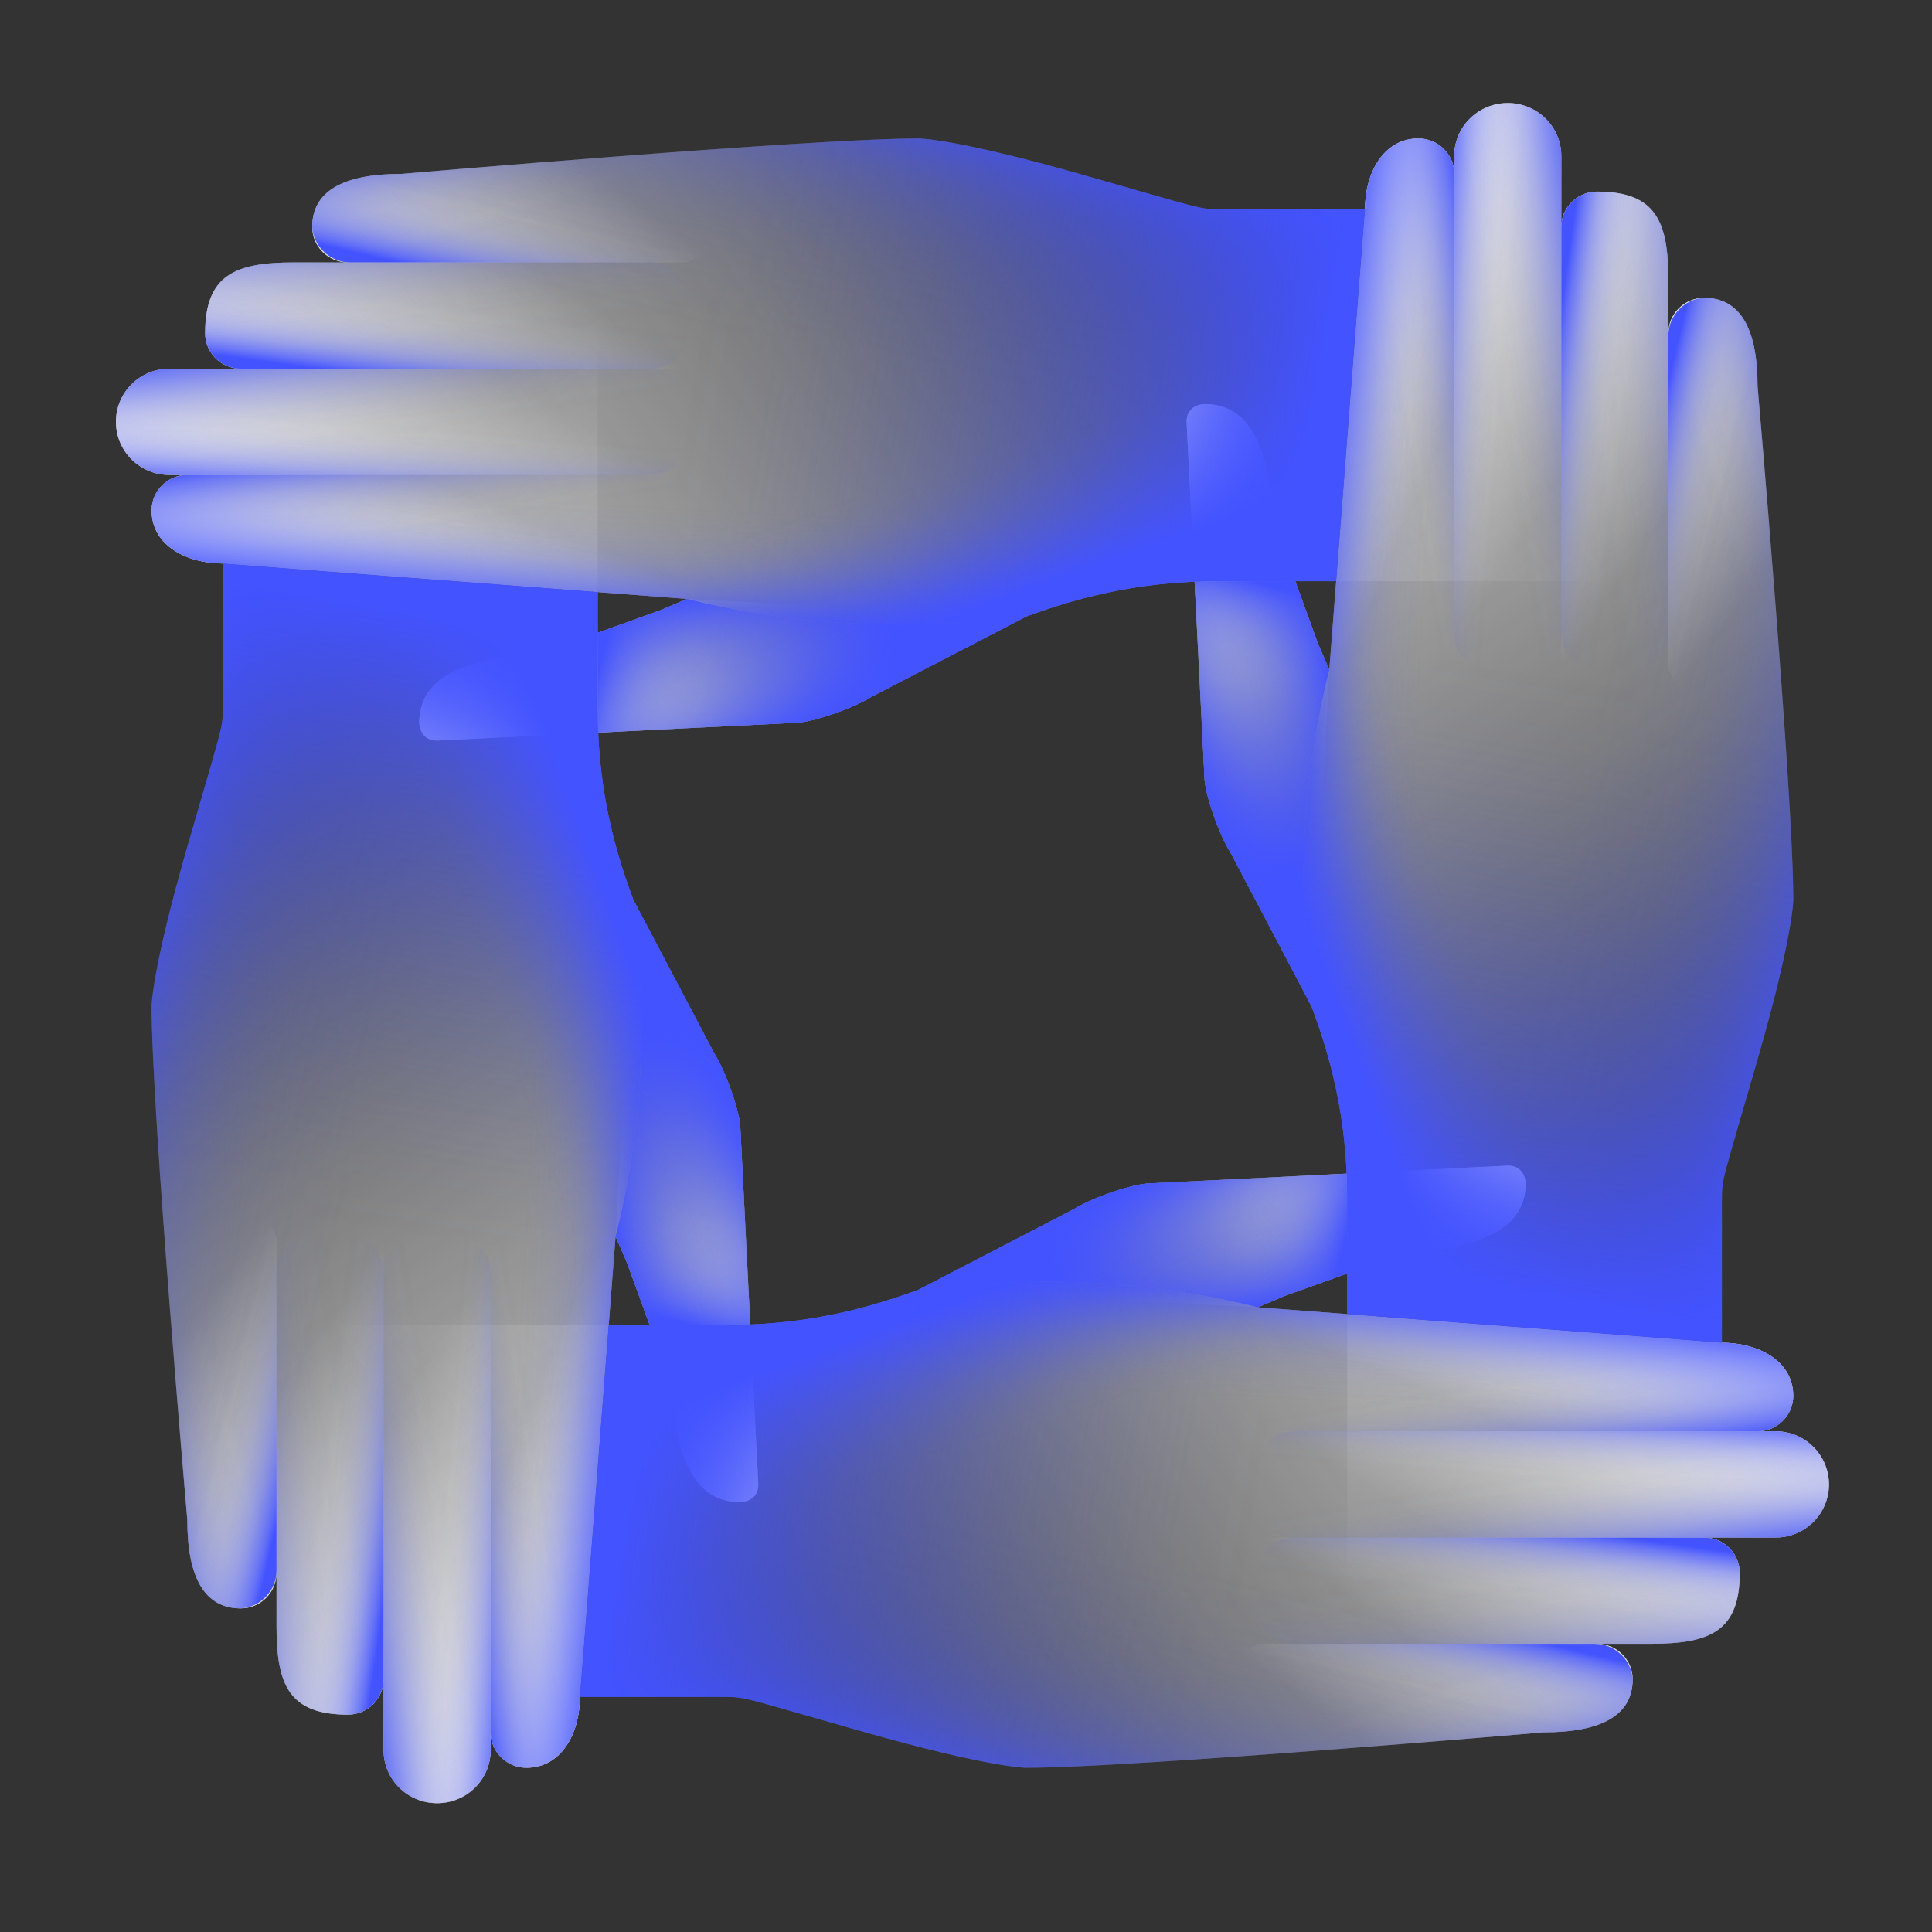 <svg width="150" height="150" viewBox="0 0 150 150" fill="none" xmlns="http://www.w3.org/2000/svg">
<rect x="0" y="0" width="150" height="150" fill="#333333" stroke="none"/>
<path d="M93.51 31.375C97.667 31.375 98.512 35.926 99.052 41L102.336 49.992L103.208 52L105.979 16.25C105.979 13.5 107.365 10.75 110.135 10.75C111.659 10.75 112.906 11.988 112.906 13.5V12.125C112.906 9.842 114.763 8 117.062 8C119.362 8 121.219 9.842 121.219 12.125V17.625C121.219 16.113 122.466 14.875 123.99 14.875C128.575 14.875 129.531 17.199 129.531 21.75V25.875C129.531 24.363 130.778 23.125 132.302 23.125C135.073 23.125 136.458 25.449 136.458 30C136.458 30 139.229 61.625 139.229 69.875C139.229 69.875 139.229 72.625 136.458 82.25C133.687 91.875 133.687 91.394 133.687 93.25V140H104.594V92.948C104.594 87.695 103.679 83.047 101.823 78.125L95.533 66.19C94.674 64.856 93.51 61.625 93.51 60.25L92.125 32.75C92.125 31.375 93.51 31.375 93.51 31.375Z" fill="url(#paint0_linear_1290_56592)"/>
<path d="M121.219 52H112.906V12.125C112.906 9.842 114.763 8 117.062 8C119.362 8 121.219 9.842 121.219 12.125V52Z" fill="url(#paint1_linear_1290_56592)"/>
<path d="M103.208 52L105.979 16.25C105.979 13.5 107.365 10.75 110.135 10.75C111.659 10.75 112.906 11.988 112.906 13.5V52H103.208Z" fill="url(#paint2_linear_1290_56592)"/>
<path d="M121.219 52V17.625C121.219 16.113 122.466 14.875 123.99 14.875C128.575 14.875 129.531 17.199 129.531 21.75V52H121.219Z" fill="url(#paint3_linear_1290_56592)"/>
<path d="M139.229 69.875L129.531 52V25.875C129.531 24.363 130.778 23.125 132.302 23.125C135.073 23.125 136.458 25.449 136.458 30C136.458 30 139.229 61.625 139.229 69.875Z" fill="url(#paint4_linear_1290_56592)"/>
<path d="M95.533 66.19L101.823 78.125L103.208 52L102.336 49.992L99.052 41C98.512 35.926 97.667 31.375 93.51 31.375C93.51 31.375 92.125 31.375 92.125 32.75L93.51 60.25C93.51 61.625 94.674 64.856 95.533 66.19Z" fill="url(#paint5_linear_1290_56592)"/>
<path d="M32.552 56.125C32.552 52 37.138 51.161 42.25 50.625L51.311 47.366L53.333 46.5L17.312 43.75C14.542 43.75 11.771 42.375 11.771 39.625C11.771 38.112 13.018 36.875 14.542 36.875H13.156C10.857 36.875 9 35.032 9 32.75C9 30.468 10.857 28.625 13.156 28.625H18.698C17.174 28.625 15.927 27.387 15.927 25.875C15.927 21.324 18.268 20.375 22.854 20.375H27.01C25.486 20.375 24.24 19.137 24.24 17.625C24.24 14.875 26.581 13.5 31.167 13.5C31.167 13.5 63.031 10.75 71.344 10.75C71.344 10.75 74.115 10.75 83.812 13.5C93.51 16.25 93.025 16.25 94.896 16.25H142V45.125H94.591C89.299 45.125 84.616 46.032 79.656 47.875L67.631 54.117C66.287 54.97 63.031 56.125 61.646 56.125L33.938 57.5C32.552 57.5 32.552 56.125 32.552 56.125Z" fill="url(#paint6_linear_1290_56592)"/>
<path d="M53.333 28.625V36.875H13.156C10.857 36.875 9 35.032 9 32.75C9 30.468 10.857 28.625 13.156 28.625H53.333Z" fill="url(#paint7_linear_1290_56592)"/>
<path d="M53.333 46.5L17.312 43.75C14.542 43.75 11.771 42.375 11.771 39.625C11.771 38.112 13.018 36.875 14.542 36.875H53.333V46.5Z" fill="url(#paint8_linear_1290_56592)"/>
<path d="M53.333 28.625H18.698C17.174 28.625 15.927 27.387 15.927 25.875C15.927 21.324 18.268 20.375 22.854 20.375H53.333V28.625Z" fill="url(#paint9_linear_1290_56592)"/>
<path d="M71.344 10.75L53.333 20.375H27.011C25.486 20.375 24.24 19.137 24.24 17.625C24.24 14.875 26.581 13.5 31.167 13.5C31.167 13.5 63.031 10.75 71.344 10.75Z" fill="url(#paint10_linear_1290_56592)"/>
<path d="M67.631 54.117L79.656 47.875L53.333 46.5L51.311 47.366L42.25 50.625C37.138 51.161 32.552 52 32.552 56.125C32.552 56.125 32.552 57.5 33.938 57.5L61.646 56.125C63.031 56.125 66.287 54.97 67.631 54.117Z" fill="url(#paint11_linear_1290_56592)"/>
<path d="M57.49 116.625C53.333 116.625 52.488 112.074 51.948 107L48.664 98.007L47.792 96L45.021 131.75C45.021 134.5 43.636 137.25 40.865 137.25C39.341 137.25 38.094 136.013 38.094 134.5V135.875C38.094 138.157 36.237 140 33.938 140C31.638 140 29.781 138.157 29.781 135.875V130.375C29.781 131.888 28.534 133.125 27.011 133.125C22.425 133.125 21.469 130.801 21.469 126.25V122.125C21.469 123.638 20.222 124.875 18.698 124.875C15.927 124.875 14.542 122.551 14.542 118C14.542 118 11.771 86.375 11.771 78.125C11.771 78.125 11.771 75.375 14.542 65.75C17.312 56.125 17.312 56.606 17.312 54.75V8H46.406V55.053C46.406 60.305 47.321 64.953 49.177 69.875L55.467 81.81C56.326 83.144 57.49 86.375 57.49 87.75L58.875 115.25C58.875 116.625 57.49 116.625 57.49 116.625Z" fill="url(#paint12_linear_1290_56592)"/>
<path d="M29.781 96H38.094V135.875C38.094 138.158 36.237 140 33.938 140C31.638 140 29.781 138.158 29.781 135.875V96Z" fill="url(#paint13_linear_1290_56592)"/>
<path d="M47.792 96L45.021 131.75C45.021 134.5 43.635 137.25 40.865 137.25C39.341 137.25 38.094 136.013 38.094 134.5V96H47.792Z" fill="url(#paint14_linear_1290_56592)"/>
<path d="M29.781 96V130.375C29.781 131.888 28.534 133.125 27.01 133.125C22.425 133.125 21.469 130.801 21.469 126.25V96H29.781Z" fill="url(#paint15_linear_1290_56592)"/>
<path d="M11.771 78.125L21.469 96V122.125C21.469 123.637 20.222 124.875 18.698 124.875C15.927 124.875 14.542 122.551 14.542 118C14.542 118 11.771 86.375 11.771 78.125Z" fill="url(#paint16_linear_1290_56592)"/>
<path d="M55.467 81.81L49.177 69.875L47.792 96L48.665 98.007L51.948 107C52.488 112.074 53.333 116.625 57.49 116.625C57.49 116.625 58.875 116.625 58.875 115.25L57.49 87.75C57.49 86.375 56.326 83.144 55.467 81.81Z" fill="url(#paint17_linear_1290_56592)"/>
<path d="M118.448 91.875C118.448 96 113.862 96.839 108.75 97.375L99.689 100.634L97.667 101.5L133.687 104.25C136.458 104.25 139.229 105.625 139.229 108.375C139.229 109.887 137.982 111.125 136.458 111.125H137.844C140.144 111.125 142 112.967 142 115.25C142 117.532 140.144 119.375 137.844 119.375H132.302C133.826 119.375 135.073 120.612 135.073 122.125C135.073 126.676 132.732 127.625 128.146 127.625H123.99C125.514 127.625 126.76 128.862 126.76 130.375C126.76 133.125 124.419 134.5 119.833 134.5C119.833 134.5 87.969 137.25 79.656 137.25C79.656 137.25 76.885 137.25 67.188 134.5C57.49 131.75 57.974 131.75 56.104 131.75H9V102.875H56.409C61.701 102.875 66.384 101.967 71.344 100.125L83.369 93.882C84.713 93.03 87.969 91.875 89.354 91.875L117.062 90.5C118.448 90.5 118.448 91.875 118.448 91.875Z" fill="url(#paint18_linear_1290_56592)"/>
<path d="M97.667 119.375V111.125H137.844C140.144 111.125 142 112.968 142 115.25C142 117.532 140.144 119.375 137.844 119.375H97.667Z" fill="url(#paint19_linear_1290_56592)"/>
<path d="M97.667 101.5L133.687 104.25C136.458 104.25 139.229 105.625 139.229 108.375C139.229 109.887 137.982 111.125 136.458 111.125H97.667V101.5Z" fill="url(#paint20_linear_1290_56592)"/>
<path d="M97.667 119.375H132.302C133.826 119.375 135.073 120.612 135.073 122.125C135.073 126.676 132.732 127.625 128.146 127.625H97.667V119.375Z" fill="url(#paint21_linear_1290_56592)"/>
<path d="M79.656 137.25L97.667 127.625H123.99C125.514 127.625 126.76 128.862 126.76 130.375C126.76 133.125 124.419 134.5 119.833 134.5C119.833 134.5 87.969 137.25 79.656 137.25Z" fill="url(#paint22_linear_1290_56592)"/>
<path d="M83.369 93.882L71.344 100.125L97.667 101.5L99.689 100.634L108.75 97.375C113.862 96.839 118.448 96 118.448 91.875C118.448 91.875 118.448 90.5 117.062 90.5L89.354 91.875C87.969 91.875 84.713 93.03 83.369 93.882Z" fill="url(#paint23_linear_1290_56592)"/>
<path d="M83.369 93.882C84.713 93.03 87.969 91.875 89.354 91.875L104.552 91.119C104.58 91.724 104.594 92.329 104.594 92.947V98.874L99.689 100.634L97.667 101.5C90.324 99.685 82.732 99.094 75.209 99.781L71.344 100.125L83.369 93.882V93.882Z" fill="url(#paint24_linear_1290_56592)"/>
<path d="M83.369 93.882C84.713 93.03 87.969 91.875 89.354 91.875L104.552 91.119C104.58 91.724 104.594 92.329 104.594 92.947V98.874L99.689 100.634L97.667 101.5C90.324 99.685 82.732 99.094 75.209 99.781L71.344 100.125L83.369 93.882V93.882Z" fill="url(#paint25_linear_1290_56592)"/>
<path d="M83.369 93.882L71.344 100.125L75.209 99.781C82.746 99.108 90.338 99.685 97.667 101.5L99.689 100.634L108.75 97.375C113.862 96.839 118.448 96 118.448 91.875C118.448 91.875 118.448 90.5 117.062 90.5L89.354 91.875C87.969 91.875 84.713 93.03 83.369 93.882Z" fill="url(#paint26_linear_1290_56592)"/>
<path d="M56.409 102.875C61.701 102.875 66.384 101.967 71.344 100.125L83.369 93.882C84.713 93.03 87.969 91.875 89.354 91.875L117.063 90.5C118.448 90.5 118.448 91.875 118.448 91.875C118.448 96 113.862 96.839 108.75 97.375L99.689 100.634L97.667 101.5L133.688 104.25C136.458 104.25 139.229 105.625 139.229 108.375C139.229 109.887 137.982 111.125 136.458 111.125H137.844C140.144 111.125 142 112.967 142 115.25C142 117.532 140.144 119.375 137.844 119.375H132.302C133.826 119.375 135.073 120.612 135.073 122.125C135.073 126.676 132.732 127.625 128.146 127.625H123.99C125.514 127.625 126.76 128.862 126.76 130.375C126.76 133.125 124.419 134.5 119.833 134.5C119.833 134.5 87.969 137.25 79.656 137.25C79.656 137.25 76.885 137.25 67.188 134.5C57.49 131.75 57.974 131.75 56.104 131.75H45.021L47.265 102.875H56.409Z" fill="url(#paint27_linear_1290_56592)"/>
<path d="M83.369 93.882L71.344 100.125L75.209 99.781C82.746 99.108 90.338 99.685 97.667 101.5L99.689 100.634L108.75 97.375C113.862 96.839 118.448 96 118.448 91.875C118.448 91.875 118.448 90.5 117.062 90.5L89.354 91.875C87.969 91.875 84.713 93.03 83.369 93.882Z" fill="url(#paint28_linear_1290_56592)"/>
<path d="M97.667 101.5V108.375C97.667 109.887 98.914 111.125 100.438 111.125C98.914 111.125 97.667 112.362 97.667 113.875V116.625C97.667 118.137 98.914 119.375 100.438 119.375C98.914 119.375 97.667 120.612 97.667 122.125V124.875C97.667 126.387 98.914 127.625 100.438 127.625C98.914 127.625 97.667 128.862 97.667 130.375V131.75C97.667 133.757 96.572 135.49 94.951 136.452C88.537 136.906 82.607 137.25 79.656 137.25C79.656 137.25 76.885 137.25 67.188 134.5C57.49 131.75 57.974 131.75 56.104 131.75H45.021L47.265 102.875H56.409C61.701 102.875 66.384 101.967 71.344 100.125L75.209 99.781C82.746 99.107 90.338 99.685 97.667 101.5Z" fill="url(#paint29_linear_1290_56592)"/>
<path d="M97.667 101.5L133.688 104.25C136.458 104.25 139.229 105.625 139.229 108.375C139.229 109.887 137.982 111.125 136.458 111.125H137.844C140.144 111.125 142 112.967 142 115.25C142 117.532 140.144 119.375 137.844 119.375H132.302C133.826 119.375 135.073 120.612 135.073 122.125C135.073 126.676 132.732 127.625 128.146 127.625H123.99C125.514 127.625 126.76 128.862 126.76 130.375C126.76 133.125 124.419 134.5 119.833 134.5C119.833 134.5 87.969 137.25 79.656 137.25C79.656 137.25 76.885 137.25 67.188 134.5C57.49 131.75 57.974 131.75 56.104 131.75H45.021L47.265 102.875H56.409C61.701 102.875 66.384 101.967 71.344 100.125L75.209 99.781C82.746 99.107 90.338 99.685 97.667 101.5Z" fill="url(#paint30_linear_1290_56592)"/>
<path d="M97.667 101.5V108.375C97.667 109.887 98.914 111.125 100.438 111.125C98.914 111.125 97.667 112.362 97.667 113.875V116.625C97.667 118.137 98.914 119.375 100.438 119.375C98.914 119.375 97.667 120.612 97.667 122.125V124.875C97.667 126.387 98.914 127.625 100.438 127.625C98.914 127.625 97.667 128.862 97.667 130.375V131.75C97.667 133.757 96.572 135.49 94.951 136.452C88.537 136.906 82.607 137.25 79.656 137.25C79.656 137.25 76.885 137.25 67.188 134.5C57.49 131.75 57.974 131.75 56.104 131.75H45.021L47.265 102.875H56.409C61.701 102.875 66.384 101.967 71.344 100.125L75.209 99.781C82.746 99.107 90.338 99.685 97.667 101.5Z" fill="url(#paint31_linear_1290_56592)"/>
<path d="M97.667 116.625V113.875C97.667 112.362 98.914 111.125 100.438 111.125H137.844C140.144 111.125 142 112.968 142 115.25C142 117.532 140.144 119.375 137.844 119.375H100.438C98.914 119.375 97.667 118.138 97.667 116.625Z" fill="url(#paint32_linear_1290_56592)"/>
<path d="M97.667 116.625V113.875C97.667 112.362 98.914 111.125 100.438 111.125H137.844C140.144 111.125 142 112.968 142 115.25C142 117.532 140.144 119.375 137.844 119.375H100.438C98.914 119.375 97.667 118.138 97.667 116.625Z" fill="url(#paint33_linear_1290_56592)"/>
<path d="M97.667 101.5L133.688 104.25C136.458 104.25 139.229 105.625 139.229 108.375C139.229 109.901 137.982 111.125 136.445 111.125H100.438C98.914 111.125 97.667 109.887 97.667 108.375V101.5Z" fill="url(#paint34_linear_1290_56592)"/>
<path d="M97.667 101.5L133.688 104.25C136.458 104.25 139.229 105.625 139.229 108.375C139.229 109.901 137.982 111.125 136.445 111.125H100.438C98.914 111.125 97.667 109.887 97.667 108.375V101.5Z" fill="url(#paint35_linear_1290_56592)"/>
<path d="M97.667 122.125C97.667 120.612 98.914 119.375 100.438 119.375H132.302C133.826 119.375 135.073 120.612 135.073 122.125C135.073 126.676 132.732 127.625 128.146 127.625H100.438C98.914 127.625 97.667 126.388 97.667 124.875V122.125Z" fill="url(#paint36_linear_1290_56592)"/>
<path d="M97.667 122.125C97.667 120.612 98.914 119.375 100.438 119.375H132.302C133.826 119.375 135.073 120.612 135.073 122.125C135.073 126.676 132.732 127.625 128.146 127.625H100.438C98.914 127.625 97.667 126.388 97.667 124.875V122.125Z" fill="url(#paint37_linear_1290_56592)"/>
<path d="M126.76 130.375C126.76 133.125 124.419 134.5 119.833 134.5C119.833 134.5 106.589 135.641 94.951 136.452C96.572 135.49 97.667 133.758 97.667 131.75V130.375C97.667 128.862 98.914 127.625 100.438 127.625H123.823C125.347 127.625 126.677 128.862 126.76 130.375Z" fill="url(#paint38_linear_1290_56592)"/>
<path d="M126.76 130.375C126.76 133.125 124.419 134.5 119.833 134.5C119.833 134.5 106.589 135.641 94.951 136.452C96.572 135.49 97.667 133.758 97.667 131.75V130.375C97.667 128.862 98.914 127.625 100.438 127.625H123.823C125.347 127.625 126.677 128.862 126.76 130.375Z" fill="url(#paint39_linear_1290_56592)"/>
<path d="M83.369 93.882C84.713 93.03 87.969 91.875 89.354 91.875L104.552 91.119C104.58 91.724 104.594 92.329 104.594 92.947V98.874L99.689 100.634L97.667 101.5C90.324 99.685 82.732 99.094 75.209 99.781L71.344 100.125L83.369 93.882V93.882Z" fill="url(#paint40_radial_1290_56592)"/>
<path d="M104.552 91.119L117.063 90.5C118.448 90.5 118.448 91.875 118.448 91.875C118.448 96 113.862 96.839 108.75 97.375L104.594 98.874V92.948C104.594 92.329 104.58 91.724 104.552 91.119Z" fill="url(#paint41_linear_1290_56592)"/>
<path d="M95.533 66.19C94.674 64.856 93.51 61.625 93.51 60.25L92.748 45.166C93.358 45.139 93.968 45.125 94.591 45.125H100.562L102.335 49.992L103.208 52C101.38 59.288 100.784 66.823 101.477 74.289L101.823 78.125L95.533 66.19Z" fill="url(#paint42_linear_1290_56592)"/>
<path d="M95.533 66.19C94.674 64.856 93.51 61.625 93.51 60.25L92.748 45.166C93.358 45.139 93.968 45.125 94.591 45.125H100.562L102.335 49.992L103.208 52C101.38 59.288 100.784 66.823 101.477 74.289L101.823 78.125L95.533 66.19Z" fill="url(#paint43_linear_1290_56592)"/>
<path d="M95.533 66.19L101.823 78.125L101.477 74.289C100.798 66.809 101.38 59.274 103.208 52L102.336 49.992L99.052 41C98.512 35.926 97.667 31.375 93.51 31.375C93.51 31.375 92.125 31.375 92.125 32.75L93.51 60.25C93.51 61.625 94.674 64.856 95.533 66.19Z" fill="url(#paint44_linear_1290_56592)"/>
<path d="M104.594 92.948C104.594 87.695 103.679 83.047 101.823 78.125L95.533 66.19C94.674 64.856 93.51 61.625 93.51 60.25L92.125 32.75C92.125 31.375 93.51 31.375 93.51 31.375C97.667 31.375 98.512 35.926 99.052 41L102.336 49.992L103.208 52L105.979 16.25C105.979 13.5 107.365 10.75 110.135 10.75C111.659 10.75 112.906 11.988 112.906 13.5V12.125C112.906 9.842 114.763 8 117.062 8C119.362 8 121.219 9.842 121.219 12.125V17.625C121.219 16.113 122.466 14.875 123.99 14.875C128.575 14.875 129.531 17.199 129.531 21.75V25.875C129.531 24.363 130.778 23.125 132.302 23.125C135.073 23.125 136.458 25.449 136.458 30C136.458 30 139.229 61.625 139.229 69.875C139.229 69.875 139.229 72.625 136.458 82.25C133.687 91.875 133.687 91.394 133.687 93.25V104.25L104.594 102.023V92.948V92.948Z" fill="url(#paint45_linear_1290_56592)"/>
<path d="M95.533 66.19L101.823 78.125L101.477 74.289C100.798 66.809 101.38 59.274 103.208 52L102.336 49.992L99.052 41C98.512 35.926 97.667 31.375 93.51 31.375C93.51 31.375 92.125 31.375 92.125 32.75L93.51 60.25C93.51 61.625 94.674 64.856 95.533 66.19Z" fill="url(#paint46_linear_1290_56592)"/>
<path d="M103.208 52H110.135C111.659 52 112.906 50.763 112.906 49.25C112.906 50.763 114.153 52 115.677 52H118.448C119.972 52 121.219 50.763 121.219 49.25C121.219 50.763 122.466 52 123.99 52H126.76C128.284 52 129.531 50.763 129.531 49.25C129.531 50.763 130.778 52 132.302 52H133.688C135.71 52 137.456 53.086 138.426 54.695C138.883 61.061 139.229 66.946 139.229 69.875C139.229 69.875 139.229 72.625 136.458 82.25C133.688 91.875 133.688 91.394 133.688 93.25V104.25L104.594 102.022V92.948C104.594 87.695 103.679 83.047 101.823 78.125L101.477 74.289C100.798 66.809 101.38 59.274 103.208 52V52Z" fill="url(#paint47_linear_1290_56592)"/>
<path d="M103.208 52L105.979 16.25C105.979 13.5 107.365 10.75 110.135 10.75C111.659 10.75 112.906 11.988 112.906 13.5V12.125C112.906 9.842 114.763 8 117.063 8C119.362 8 121.219 9.842 121.219 12.125V17.625C121.219 16.113 122.466 14.875 123.99 14.875C128.575 14.875 129.531 17.199 129.531 21.75V25.875C129.531 24.363 130.778 23.125 132.302 23.125C135.073 23.125 136.458 25.449 136.458 30C136.458 30 139.229 61.625 139.229 69.875C139.229 69.875 139.229 72.625 136.458 82.25C133.688 91.875 133.688 91.394 133.688 93.25V104.25L104.594 102.023V92.948C104.594 87.695 103.679 83.047 101.823 78.125L101.477 74.289C100.798 66.809 101.38 59.274 103.208 52V52Z" fill="url(#paint48_linear_1290_56592)"/>
<path d="M103.208 52H110.135C111.659 52 112.906 50.763 112.906 49.25C112.906 50.763 114.153 52 115.677 52H118.448C119.972 52 121.219 50.763 121.219 49.25C121.219 50.763 122.466 52 123.99 52H126.76C128.284 52 129.531 50.763 129.531 49.25C129.531 50.763 130.778 52 132.302 52H133.688C135.71 52 137.456 53.086 138.426 54.695C138.883 61.061 139.229 66.946 139.229 69.875C139.229 69.875 139.229 72.625 136.458 82.25C133.688 91.875 133.688 91.394 133.688 93.25V104.25L104.594 102.022V92.948C104.594 87.695 103.679 83.047 101.823 78.125L101.477 74.289C100.798 66.809 101.38 59.274 103.208 52V52Z" fill="url(#paint49_linear_1290_56592)"/>
<path d="M118.448 52H115.677C114.153 52 112.906 50.763 112.906 49.25V12.125C112.906 9.842 114.763 8 117.062 8C119.362 8 121.219 9.842 121.219 12.125V49.25C121.219 50.763 119.972 52 118.448 52Z" fill="url(#paint50_linear_1290_56592)"/>
<path d="M118.448 52H115.677C114.153 52 112.906 50.763 112.906 49.25V12.125C112.906 9.842 114.763 8 117.062 8C119.362 8 121.219 9.842 121.219 12.125V49.25C121.219 50.763 119.972 52 118.448 52Z" fill="url(#paint51_linear_1290_56592)"/>
<path d="M103.208 52L105.979 16.25C105.979 13.5 107.365 10.75 110.135 10.75C111.673 10.75 112.906 11.988 112.906 13.514V49.25C112.906 50.763 111.659 52 110.135 52H103.208Z" fill="url(#paint52_linear_1290_56592)"/>
<path d="M103.208 52L105.979 16.25C105.979 13.5 107.365 10.75 110.135 10.75C111.673 10.75 112.906 11.988 112.906 13.514V49.25C112.906 50.763 111.659 52 110.135 52H103.208Z" fill="url(#paint53_linear_1290_56592)"/>
<path d="M123.99 52C122.466 52 121.219 50.763 121.219 49.25V17.625C121.219 16.113 122.466 14.875 123.99 14.875C128.575 14.875 129.531 17.199 129.531 21.75V49.25C129.531 50.763 128.284 52 126.76 52H123.99Z" fill="url(#paint54_linear_1290_56592)"/>
<path d="M123.99 52C122.466 52 121.219 50.763 121.219 49.25V17.625C121.219 16.113 122.466 14.875 123.99 14.875C128.575 14.875 129.531 17.199 129.531 21.75V49.25C129.531 50.763 128.284 52 126.76 52H123.99Z" fill="url(#paint55_linear_1290_56592)"/>
<path d="M132.302 23.125C135.073 23.125 136.458 25.449 136.458 30C136.458 30 137.608 43.145 138.426 54.695C137.456 53.086 135.71 52 133.687 52H132.302C130.778 52 129.531 50.763 129.531 49.25V26.04C129.531 24.527 130.778 23.207 132.302 23.125Z" fill="url(#paint56_linear_1290_56592)"/>
<path d="M132.302 23.125C135.073 23.125 136.458 25.449 136.458 30C136.458 30 137.608 43.145 138.426 54.695C137.456 53.086 135.71 52 133.687 52H132.302C130.778 52 129.531 50.763 129.531 49.25V26.04C129.531 24.527 130.778 23.207 132.302 23.125Z" fill="url(#paint57_linear_1290_56592)"/>
<path d="M95.533 66.19C94.674 64.856 93.51 61.625 93.51 60.25L92.748 45.166C93.358 45.139 93.968 45.125 94.591 45.125H100.562L102.335 49.992L103.208 52C101.38 59.288 100.784 66.823 101.477 74.289L101.823 78.125L95.533 66.19Z" fill="url(#paint58_radial_1290_56592)"/>
<path d="M92.748 45.166L92.125 32.75C92.125 31.375 93.51 31.375 93.51 31.375C97.667 31.375 98.512 35.926 99.052 41L100.562 45.125H94.591C93.968 45.125 93.358 45.139 92.748 45.166Z" fill="url(#paint59_linear_1290_56592)"/>
<path d="M67.631 54.117C66.287 54.97 63.031 56.125 61.646 56.125L46.448 56.881C46.42 56.276 46.406 55.671 46.406 55.053V49.126L51.311 47.366L53.333 46.5C60.676 48.315 68.268 48.906 75.791 48.219L79.656 47.875L67.631 54.117Z" fill="url(#paint60_linear_1290_56592)"/>
<path d="M67.631 54.117C66.287 54.97 63.031 56.125 61.646 56.125L46.448 56.881C46.42 56.276 46.406 55.671 46.406 55.053V49.126L51.311 47.366L53.333 46.5C60.676 48.315 68.268 48.906 75.791 48.219L79.656 47.875L67.631 54.117Z" fill="url(#paint61_linear_1290_56592)"/>
<path d="M67.631 54.117L79.656 47.875L75.791 48.219C68.254 48.892 60.662 48.315 53.333 46.5L51.311 47.366L42.25 50.625C37.138 51.161 32.552 52 32.552 56.125C32.552 56.125 32.552 57.5 33.938 57.5L61.646 56.125C63.031 56.125 66.287 54.97 67.631 54.117Z" fill="url(#paint62_linear_1290_56592)"/>
<path d="M94.591 45.125C89.299 45.125 84.616 46.032 79.656 47.875L67.631 54.117C66.287 54.97 63.031 56.125 61.646 56.125L33.938 57.5C32.552 57.5 32.552 56.125 32.552 56.125C32.552 52 37.138 51.161 42.25 50.625L51.311 47.366L53.333 46.5L17.312 43.75C14.542 43.75 11.771 42.375 11.771 39.625C11.771 38.112 13.018 36.875 14.542 36.875H13.156C10.857 36.875 9 35.032 9 32.75C9 30.468 10.857 28.625 13.156 28.625H18.698C17.174 28.625 15.927 27.387 15.927 25.875C15.927 21.324 18.268 20.375 22.854 20.375H27.01C25.486 20.375 24.24 19.137 24.24 17.625C24.24 14.875 26.581 13.5 31.167 13.5C31.167 13.5 63.031 10.75 71.344 10.75C71.344 10.75 74.115 10.75 83.812 13.5C93.51 16.25 93.025 16.25 94.896 16.25H105.979L103.735 45.125H94.591V45.125Z" fill="url(#paint63_linear_1290_56592)"/>
<path d="M67.631 54.117L79.656 47.875L75.791 48.219C68.254 48.892 60.662 48.315 53.333 46.5L51.311 47.366L42.25 50.625C37.138 51.161 32.552 52 32.552 56.125C32.552 56.125 32.552 57.5 33.938 57.5L61.646 56.125C63.031 56.125 66.287 54.97 67.631 54.117Z" fill="url(#paint64_linear_1290_56592)"/>
<path d="M53.333 46.5V39.625C53.333 38.112 52.087 36.875 50.562 36.875C52.087 36.875 53.333 35.638 53.333 34.125V31.375C53.333 29.863 52.087 28.625 50.562 28.625C52.087 28.625 53.333 27.387 53.333 25.875V23.125C53.333 21.613 52.087 20.375 50.562 20.375C52.087 20.375 53.333 19.137 53.333 17.625V16.25C53.333 14.242 54.428 12.51 56.049 11.547C62.463 11.094 68.393 10.75 71.344 10.75C71.344 10.75 74.115 10.75 83.812 13.5C93.51 16.25 93.025 16.25 94.896 16.25H105.979L103.735 45.125H94.591C89.299 45.125 84.616 46.032 79.656 47.875L75.791 48.219C68.254 48.892 60.662 48.315 53.333 46.5V46.5Z" fill="url(#paint65_linear_1290_56592)"/>
<path d="M53.333 46.5L17.312 43.75C14.542 43.75 11.771 42.375 11.771 39.625C11.771 38.112 13.018 36.875 14.542 36.875H13.156C10.857 36.875 9 35.032 9 32.75C9 30.468 10.857 28.625 13.156 28.625H18.698C17.174 28.625 15.927 27.387 15.927 25.875C15.927 21.324 18.268 20.375 22.854 20.375H27.01C25.486 20.375 24.24 19.137 24.24 17.625C24.24 14.875 26.581 13.5 31.167 13.5C31.167 13.5 63.031 10.75 71.344 10.75C71.344 10.75 74.115 10.75 83.812 13.5C93.51 16.25 93.025 16.25 94.896 16.25H105.979L103.735 45.125H94.591C89.299 45.125 84.616 46.032 79.656 47.875L75.791 48.219C68.254 48.892 60.662 48.315 53.333 46.5V46.5Z" fill="url(#paint66_linear_1290_56592)"/>
<path d="M53.333 46.5V39.625C53.333 38.112 52.087 36.875 50.562 36.875C52.087 36.875 53.333 35.638 53.333 34.125V31.375C53.333 29.863 52.087 28.625 50.562 28.625C52.087 28.625 53.333 27.387 53.333 25.875V23.125C53.333 21.613 52.087 20.375 50.562 20.375C52.087 20.375 53.333 19.137 53.333 17.625V16.25C53.333 14.242 54.428 12.51 56.049 11.547C62.463 11.094 68.393 10.75 71.344 10.75C71.344 10.75 74.115 10.75 83.812 13.5C93.51 16.25 93.025 16.25 94.896 16.25H105.979L103.735 45.125H94.591C89.299 45.125 84.616 46.032 79.656 47.875L75.791 48.219C68.254 48.892 60.662 48.315 53.333 46.5V46.5Z" fill="url(#paint67_linear_1290_56592)"/>
<path d="M53.333 31.375V34.125C53.333 35.638 52.087 36.875 50.562 36.875H13.156C10.857 36.875 9 35.032 9 32.75C9 30.468 10.857 28.625 13.156 28.625H50.562C52.087 28.625 53.333 29.863 53.333 31.375Z" fill="url(#paint68_linear_1290_56592)"/>
<path d="M53.333 31.375V34.125C53.333 35.638 52.087 36.875 50.562 36.875H13.156C10.857 36.875 9 35.032 9 32.75C9 30.468 10.857 28.625 13.156 28.625H50.562C52.087 28.625 53.333 29.863 53.333 31.375Z" fill="url(#paint69_linear_1290_56592)"/>
<path d="M53.333 46.5L17.312 43.75C14.542 43.75 11.771 42.375 11.771 39.625C11.771 38.099 13.018 36.875 14.556 36.875H50.562C52.087 36.875 53.333 38.112 53.333 39.625V46.5Z" fill="url(#paint70_linear_1290_56592)"/>
<path d="M53.333 46.5L17.312 43.75C14.542 43.75 11.771 42.375 11.771 39.625C11.771 38.099 13.018 36.875 14.556 36.875H50.562C52.087 36.875 53.333 38.112 53.333 39.625V46.5Z" fill="url(#paint71_linear_1290_56592)"/>
<path d="M53.333 25.875C53.333 27.387 52.087 28.625 50.562 28.625H18.698C17.174 28.625 15.927 27.387 15.927 25.875C15.927 21.324 18.268 20.375 22.854 20.375H50.562C52.087 20.375 53.333 21.613 53.333 23.125V25.875Z" fill="url(#paint72_linear_1290_56592)"/>
<path d="M53.333 25.875C53.333 27.387 52.087 28.625 50.562 28.625H18.698C17.174 28.625 15.927 27.387 15.927 25.875C15.927 21.324 18.268 20.375 22.854 20.375H50.562C52.087 20.375 53.333 21.613 53.333 23.125V25.875Z" fill="url(#paint73_linear_1290_56592)"/>
<path d="M24.24 17.625C24.24 14.875 26.581 13.5 31.167 13.5C31.167 13.5 44.411 12.359 56.049 11.548C54.428 12.51 53.333 14.243 53.333 16.25V17.625C53.333 19.138 52.087 20.375 50.562 20.375H27.177C25.653 20.375 24.323 19.138 24.24 17.625Z" fill="url(#paint74_linear_1290_56592)"/>
<path d="M24.24 17.625C24.24 14.875 26.581 13.5 31.167 13.5C31.167 13.5 44.411 12.359 56.049 11.548C54.428 12.51 53.333 14.243 53.333 16.25V17.625C53.333 19.138 52.087 20.375 50.562 20.375H27.177C25.653 20.375 24.323 19.138 24.24 17.625Z" fill="url(#paint75_linear_1290_56592)"/>
<path d="M67.631 54.117C66.287 54.97 63.031 56.125 61.646 56.125L46.448 56.881C46.42 56.276 46.406 55.671 46.406 55.053V49.126L51.311 47.366L53.333 46.5C60.676 48.315 68.268 48.906 75.791 48.219L79.656 47.875L67.631 54.117Z" fill="url(#paint76_radial_1290_56592)"/>
<path d="M46.448 56.881L33.938 57.5C32.552 57.5 32.552 56.125 32.552 56.125C32.552 52 37.138 51.161 42.25 50.625L46.406 49.126V55.053C46.406 55.671 46.42 56.276 46.448 56.881Z" fill="url(#paint77_linear_1290_56592)"/>
<path d="M55.467 81.81C56.326 83.144 57.49 86.375 57.49 87.75L58.252 102.834C57.642 102.861 57.032 102.875 56.409 102.875H50.438L48.665 98.007L47.792 96C49.62 88.713 50.216 81.177 49.523 73.711L49.177 69.875L55.467 81.81V81.81Z" fill="url(#paint78_linear_1290_56592)"/>
<path d="M55.467 81.81C56.326 83.144 57.49 86.375 57.49 87.75L58.252 102.834C57.642 102.861 57.032 102.875 56.409 102.875H50.438L48.665 98.007L47.792 96C49.62 88.713 50.216 81.177 49.523 73.711L49.177 69.875L55.467 81.81V81.81Z" fill="url(#paint79_linear_1290_56592)"/>
<path d="M55.467 81.81L49.177 69.875L49.523 73.711C50.202 81.191 49.62 88.726 47.792 96L48.665 98.007L51.948 107C52.488 112.074 53.333 116.625 57.49 116.625C57.49 116.625 58.875 116.625 58.875 115.25L57.49 87.75C57.49 86.375 56.326 83.144 55.467 81.81Z" fill="url(#paint80_linear_1290_56592)"/>
<path d="M46.406 55.053C46.406 60.305 47.321 64.953 49.177 69.875L55.467 81.81C56.326 83.144 57.49 86.375 57.49 87.75L58.875 115.25C58.875 116.625 57.49 116.625 57.49 116.625C53.333 116.625 52.488 112.074 51.948 107L48.664 98.007L47.792 96L45.021 131.75C45.021 134.5 43.636 137.25 40.865 137.25C39.341 137.25 38.094 136.013 38.094 134.5V135.875C38.094 138.158 36.237 140 33.938 140C31.638 140 29.781 138.158 29.781 135.875V130.375C29.781 131.888 28.534 133.125 27.011 133.125C22.425 133.125 21.469 130.801 21.469 126.25V122.125C21.469 123.638 20.222 124.875 18.698 124.875C15.927 124.875 14.542 122.551 14.542 118C14.542 118 11.771 86.375 11.771 78.125C11.771 78.125 11.771 75.375 14.542 65.75C17.312 56.125 17.312 56.606 17.312 54.75V43.75L46.406 45.977V55.053Z" fill="url(#paint81_linear_1290_56592)"/>
<path d="M55.467 81.81L49.177 69.875L49.523 73.711C50.202 81.191 49.62 88.726 47.792 96L48.665 98.007L51.948 107C52.488 112.074 53.333 116.625 57.49 116.625C57.49 116.625 58.875 116.625 58.875 115.25L57.49 87.75C57.49 86.375 56.326 83.144 55.467 81.81Z" fill="url(#paint82_linear_1290_56592)"/>
<path d="M47.792 96H40.865C39.341 96 38.094 97.237 38.094 98.75C38.094 97.237 36.847 96 35.323 96H32.552C31.028 96 29.781 97.237 29.781 98.75C29.781 97.237 28.534 96 27.011 96H24.24C22.716 96 21.469 97.237 21.469 98.75C21.469 97.237 20.222 96 18.698 96H17.312C15.29 96 13.544 94.914 12.574 93.305C12.117 86.939 11.771 81.054 11.771 78.125C11.771 78.125 11.771 75.375 14.542 65.75C17.312 56.125 17.312 56.606 17.312 54.75V43.75L46.406 45.977V55.053C46.406 60.305 47.321 64.953 49.177 69.875L49.523 73.711C50.202 81.191 49.62 88.726 47.792 96Z" fill="url(#paint83_linear_1290_56592)"/>
<path d="M47.792 96L45.021 131.75C45.021 134.5 43.636 137.25 40.865 137.25C39.341 137.25 38.094 136.013 38.094 134.5V135.875C38.094 138.158 36.237 140 33.938 140C31.638 140 29.781 138.158 29.781 135.875V130.375C29.781 131.888 28.534 133.125 27.011 133.125C22.425 133.125 21.469 130.801 21.469 126.25V122.125C21.469 123.638 20.222 124.875 18.698 124.875C15.927 124.875 14.542 122.551 14.542 118C14.542 118 11.771 86.375 11.771 78.125C11.771 78.125 11.771 75.375 14.542 65.75C17.312 56.125 17.312 56.606 17.312 54.75V43.75L46.406 45.977V55.053C46.406 60.305 47.321 64.953 49.177 69.875L49.523 73.711C50.202 81.191 49.62 88.726 47.792 96Z" fill="url(#paint84_linear_1290_56592)"/>
<path d="M47.792 96H40.865C39.341 96 38.094 97.237 38.094 98.75C38.094 97.237 36.847 96 35.323 96H32.552C31.028 96 29.781 97.237 29.781 98.75C29.781 97.237 28.534 96 27.011 96H24.24C22.716 96 21.469 97.237 21.469 98.75C21.469 97.237 20.222 96 18.698 96H17.312C15.29 96 13.544 94.914 12.574 93.305C12.117 86.939 11.771 81.054 11.771 78.125C11.771 78.125 11.771 75.375 14.542 65.75C17.312 56.125 17.312 56.606 17.312 54.75V43.75L46.406 45.977V55.053C46.406 60.305 47.321 64.953 49.177 69.875L49.523 73.711C50.202 81.191 49.62 88.726 47.792 96Z" fill="url(#paint85_linear_1290_56592)"/>
<path d="M32.552 96H35.323C36.847 96 38.094 97.237 38.094 98.75V135.875C38.094 138.158 36.237 140 33.938 140C31.638 140 29.781 138.158 29.781 135.875V98.75C29.781 97.237 31.028 96 32.552 96Z" fill="url(#paint86_linear_1290_56592)"/>
<path d="M32.552 96H35.323C36.847 96 38.094 97.237 38.094 98.75V135.875C38.094 138.158 36.237 140 33.938 140C31.638 140 29.781 138.158 29.781 135.875V98.75C29.781 97.237 31.028 96 32.552 96Z" fill="url(#paint87_linear_1290_56592)"/>
<path d="M47.792 96L45.021 131.75C45.021 134.5 43.635 137.25 40.865 137.25C39.327 137.25 38.094 136.012 38.094 134.486V98.75C38.094 97.237 39.341 96 40.865 96H47.792Z" fill="url(#paint88_linear_1290_56592)"/>
<path d="M47.792 96L45.021 131.75C45.021 134.5 43.635 137.25 40.865 137.25C39.327 137.25 38.094 136.012 38.094 134.486V98.75C38.094 97.237 39.341 96 40.865 96H47.792Z" fill="url(#paint89_linear_1290_56592)"/>
<path d="M27.01 96C28.534 96 29.781 97.237 29.781 98.75V130.375C29.781 131.888 28.534 133.125 27.01 133.125C22.425 133.125 21.469 130.801 21.469 126.25V98.75C21.469 97.237 22.716 96 24.24 96H27.01Z" fill="url(#paint90_linear_1290_56592)"/>
<path d="M27.01 96C28.534 96 29.781 97.237 29.781 98.75V130.375C29.781 131.888 28.534 133.125 27.01 133.125C22.425 133.125 21.469 130.801 21.469 126.25V98.75C21.469 97.237 22.716 96 24.24 96H27.01Z" fill="url(#paint91_linear_1290_56592)"/>
<path d="M18.698 124.875C15.927 124.875 14.542 122.551 14.542 118C14.542 118 13.392 104.855 12.575 93.305C13.544 94.914 15.29 96 17.313 96H18.698C20.222 96 21.469 97.237 21.469 98.75V121.96C21.469 123.472 20.222 124.792 18.698 124.875Z" fill="url(#paint92_linear_1290_56592)"/>
<path d="M18.698 124.875C15.927 124.875 14.542 122.551 14.542 118C14.542 118 13.392 104.855 12.575 93.305C13.544 94.914 15.29 96 17.313 96H18.698C20.222 96 21.469 97.237 21.469 98.75V121.96C21.469 123.472 20.222 124.792 18.698 124.875Z" fill="url(#paint93_linear_1290_56592)"/>
<path d="M55.467 81.81C56.326 83.144 57.49 86.375 57.49 87.75L58.252 102.834C57.642 102.861 57.032 102.875 56.409 102.875H50.438L48.665 98.007L47.792 96C49.62 88.713 50.216 81.177 49.523 73.711L49.177 69.875L55.467 81.81V81.81Z" fill="url(#paint94_radial_1290_56592)"/>
<path d="M58.252 102.834L58.875 115.25C58.875 116.625 57.49 116.625 57.49 116.625C53.333 116.625 52.488 112.074 51.948 107L50.438 102.875H56.409C57.032 102.875 57.642 102.861 58.252 102.834Z" fill="url(#paint95_linear_1290_56592)"/>
<defs>
<linearGradient id="paint0_linear_1290_56592" x1="134.56" y1="104.346" x2="68.073" y2="2.713" gradientUnits="userSpaceOnUse">
<stop stop-color="white" stop-opacity="0"/>
<stop offset="1" stop-color="white"/>
</linearGradient>
<linearGradient id="paint1_linear_1290_56592" x1="122.84" y1="34.373" x2="95.824" y2="17.87" gradientUnits="userSpaceOnUse">
<stop stop-color="white" stop-opacity="0"/>
<stop offset="1" stop-color="white"/>
</linearGradient>
<linearGradient id="paint2_linear_1290_56592" x1="112.02" y1="33.396" x2="97.78" y2="27.657" gradientUnits="userSpaceOnUse">
<stop stop-color="white" stop-opacity="0"/>
<stop offset="1" stop-color="white"/>
</linearGradient>
<linearGradient id="paint3_linear_1290_56592" x1="130.64" y1="38.002" x2="104.923" y2="20.663" gradientUnits="userSpaceOnUse">
<stop stop-color="white" stop-opacity="0"/>
<stop offset="1" stop-color="white"/>
</linearGradient>
<linearGradient id="paint4_linear_1290_56592" x1="135.821" y1="46.06" x2="113.458" y2="29.206" gradientUnits="userSpaceOnUse">
<stop stop-color="white" stop-opacity="0"/>
<stop offset="1" stop-color="white"/>
</linearGradient>
<linearGradient id="paint5_linear_1290_56592" x1="105.494" y1="59.659" x2="71.691" y2="36.003" gradientUnits="userSpaceOnUse">
<stop stop-color="white" stop-opacity="0"/>
<stop offset="1" stop-color="white"/>
</linearGradient>
<linearGradient id="paint6_linear_1290_56592" x1="106.062" y1="15.37" x2="4.591" y2="82.775" gradientUnits="userSpaceOnUse">
<stop stop-color="white" stop-opacity="0"/>
<stop offset="1" stop-color="white"/>
</linearGradient>
<linearGradient id="paint7_linear_1290_56592" x1="35.572" y1="27.016" x2="19.308" y2="54.034" gradientUnits="userSpaceOnUse">
<stop stop-color="white" stop-opacity="0"/>
<stop offset="1" stop-color="white"/>
</linearGradient>
<linearGradient id="paint8_linear_1290_56592" x1="34.575" y1="37.755" x2="28.941" y2="51.947" gradientUnits="userSpaceOnUse">
<stop stop-color="white" stop-opacity="0"/>
<stop offset="1" stop-color="white"/>
</linearGradient>
<linearGradient id="paint9_linear_1290_56592" x1="39.23" y1="19.275" x2="22.119" y2="45.024" gradientUnits="userSpaceOnUse">
<stop stop-color="white" stop-opacity="0"/>
<stop offset="1" stop-color="white"/>
</linearGradient>
<linearGradient id="paint10_linear_1290_56592" x1="47.348" y1="14.133" x2="30.678" y2="36.569" gradientUnits="userSpaceOnUse">
<stop stop-color="white" stop-opacity="0"/>
<stop offset="1" stop-color="white"/>
</linearGradient>
<linearGradient id="paint11_linear_1290_56592" x1="61.05" y1="44.231" x2="37.682" y2="78.098" gradientUnits="userSpaceOnUse">
<stop stop-color="white" stop-opacity="0"/>
<stop offset="1" stop-color="white"/>
</linearGradient>
<linearGradient id="paint12_linear_1290_56592" x1="16.44" y1="43.654" x2="82.941" y2="145.288" gradientUnits="userSpaceOnUse">
<stop stop-color="white" stop-opacity="0"/>
<stop offset="1" stop-color="white"/>
</linearGradient>
<linearGradient id="paint13_linear_1290_56592" x1="28.174" y1="113.628" x2="55.176" y2="130.129" gradientUnits="userSpaceOnUse">
<stop stop-color="white" stop-opacity="0"/>
<stop offset="1" stop-color="white"/>
</linearGradient>
<linearGradient id="paint14_linear_1290_56592" x1="38.98" y1="114.604" x2="53.22" y2="120.343" gradientUnits="userSpaceOnUse">
<stop stop-color="white" stop-opacity="0"/>
<stop offset="1" stop-color="white"/>
</linearGradient>
<linearGradient id="paint15_linear_1290_56592" x1="20.36" y1="109.998" x2="46.078" y2="127.337" gradientUnits="userSpaceOnUse">
<stop stop-color="white" stop-opacity="0"/>
<stop offset="1" stop-color="white"/>
</linearGradient>
<linearGradient id="paint16_linear_1290_56592" x1="15.179" y1="101.926" x2="37.556" y2="118.795" gradientUnits="userSpaceOnUse">
<stop stop-color="white" stop-opacity="0"/>
<stop offset="1" stop-color="white"/>
</linearGradient>
<linearGradient id="paint17_linear_1290_56592" x1="45.506" y1="88.328" x2="79.309" y2="111.997" gradientUnits="userSpaceOnUse">
<stop stop-color="white" stop-opacity="0"/>
<stop offset="1" stop-color="white"/>
</linearGradient>
<linearGradient id="paint18_linear_1290_56592" x1="44.924" y1="132.63" x2="146.395" y2="65.225" gradientUnits="userSpaceOnUse">
<stop stop-color="white" stop-opacity="0"/>
<stop offset="1" stop-color="white"/>
</linearGradient>
<linearGradient id="paint19_linear_1290_56592" x1="115.414" y1="120.984" x2="131.692" y2="93.966" gradientUnits="userSpaceOnUse">
<stop stop-color="white" stop-opacity="0"/>
<stop offset="1" stop-color="white"/>
</linearGradient>
<linearGradient id="paint20_linear_1290_56592" x1="116.411" y1="110.245" x2="122.045" y2="96.053" gradientUnits="userSpaceOnUse">
<stop stop-color="white" stop-opacity="0"/>
<stop offset="1" stop-color="white"/>
</linearGradient>
<linearGradient id="paint21_linear_1290_56592" x1="111.756" y1="128.725" x2="128.88" y2="102.962" gradientUnits="userSpaceOnUse">
<stop stop-color="white" stop-opacity="0"/>
<stop offset="1" stop-color="white"/>
</linearGradient>
<linearGradient id="paint22_linear_1290_56592" x1="103.638" y1="133.867" x2="120.308" y2="111.431" gradientUnits="userSpaceOnUse">
<stop stop-color="white" stop-opacity="0"/>
<stop offset="1" stop-color="white"/>
</linearGradient>
<linearGradient id="paint23_linear_1290_56592" x1="89.936" y1="103.769" x2="113.304" y2="69.902" gradientUnits="userSpaceOnUse">
<stop stop-color="white" stop-opacity="0"/>
<stop offset="1" stop-color="white"/>
</linearGradient>
<linearGradient id="paint24_linear_1290_56592" x1="88.966" y1="102.779" x2="87.424" y2="91.858" gradientUnits="userSpaceOnUse">
<stop stop-color="#4353FF"/>
<stop offset="0.05" stop-color="#4353FF" stop-opacity="0.88"/>
<stop offset="0.15" stop-color="#4353FF" stop-opacity="0.68"/>
<stop offset="0.26" stop-color="#4353FF" stop-opacity="0.5"/>
<stop offset="0.37" stop-color="#4353FF" stop-opacity="0.34"/>
<stop offset="0.48" stop-color="#4353FF" stop-opacity="0.22"/>
<stop offset="0.6" stop-color="#4353FF" stop-opacity="0.12"/>
<stop offset="0.72" stop-color="#4353FF" stop-opacity="0.05"/>
<stop offset="0.85" stop-color="#4353FF" stop-opacity="0.01"/>
<stop offset="1" stop-color="#4353FF" stop-opacity="0"/>
</linearGradient>
<linearGradient id="paint25_linear_1290_56592" x1="103.624" y1="99.52" x2="94.627" y2="97.247" gradientUnits="userSpaceOnUse">
<stop stop-color="#4353FF"/>
<stop offset="0.05" stop-color="#4353FF" stop-opacity="0.88"/>
<stop offset="0.15" stop-color="#4353FF" stop-opacity="0.68"/>
<stop offset="0.26" stop-color="#4353FF" stop-opacity="0.5"/>
<stop offset="0.37" stop-color="#4353FF" stop-opacity="0.34"/>
<stop offset="0.48" stop-color="#4353FF" stop-opacity="0.22"/>
<stop offset="0.6" stop-color="#4353FF" stop-opacity="0.12"/>
<stop offset="0.72" stop-color="#4353FF" stop-opacity="0.05"/>
<stop offset="0.85" stop-color="#4353FF" stop-opacity="0.01"/>
<stop offset="1" stop-color="#4353FF" stop-opacity="0"/>
</linearGradient>
<linearGradient id="paint26_linear_1290_56592" x1="81.624" y1="99.039" x2="105.785" y2="94.114" gradientUnits="userSpaceOnUse">
<stop stop-color="#4353FF"/>
<stop offset="0.09" stop-color="#4353FF" stop-opacity="0.84"/>
<stop offset="0.23" stop-color="#4353FF" stop-opacity="0.62"/>
<stop offset="0.36" stop-color="#4353FF" stop-opacity="0.43"/>
<stop offset="0.5" stop-color="#4353FF" stop-opacity="0.28"/>
<stop offset="0.63" stop-color="#4353FF" stop-opacity="0.15"/>
<stop offset="0.76" stop-color="#4353FF" stop-opacity="0.07"/>
<stop offset="0.89" stop-color="#4353FF" stop-opacity="0.02"/>
<stop offset="1" stop-color="#4353FF" stop-opacity="0"/>
</linearGradient>
<linearGradient id="paint27_linear_1290_56592" x1="86.445" y1="142.392" x2="94.066" y2="111.112" gradientUnits="userSpaceOnUse">
<stop stop-color="#4353FF" stop-opacity="0.99"/>
<stop offset="0.05" stop-color="#4353FF" stop-opacity="0.81"/>
<stop offset="0.1" stop-color="#4353FF" stop-opacity="0.64"/>
<stop offset="0.15" stop-color="#4353FF" stop-opacity="0.49"/>
<stop offset="0.21" stop-color="#4353FF" stop-opacity="0.35"/>
<stop offset="0.28" stop-color="#4353FF" stop-opacity="0.24"/>
<stop offset="0.35" stop-color="#4353FF" stop-opacity="0.15"/>
<stop offset="0.43" stop-color="#4353FF" stop-opacity="0.08"/>
<stop offset="0.53" stop-color="#4353FF" stop-opacity="0.04"/>
<stop offset="0.67" stop-color="#4353FF" stop-opacity="0"/>
<stop offset="1" stop-color="#4353FF" stop-opacity="0"/>
</linearGradient>
<linearGradient id="paint28_linear_1290_56592" x1="89.978" y1="88.506" x2="102.495" y2="107.294" gradientUnits="userSpaceOnUse">
<stop stop-color="#4353FF"/>
<stop offset="0.02" stop-color="#4353FF" stop-opacity="0.95"/>
<stop offset="0.09" stop-color="#4353FF" stop-opacity="0.75"/>
<stop offset="0.17" stop-color="#4353FF" stop-opacity="0.57"/>
<stop offset="0.25" stop-color="#4353FF" stop-opacity="0.42"/>
<stop offset="0.34" stop-color="#4353FF" stop-opacity="0.29"/>
<stop offset="0.44" stop-color="#4353FF" stop-opacity="0.18"/>
<stop offset="0.54" stop-color="#4353FF" stop-opacity="0.1"/>
<stop offset="0.65" stop-color="#4353FF" stop-opacity="0.04"/>
<stop offset="0.79" stop-color="#4353FF" stop-opacity="0.01"/>
<stop offset="1" stop-color="#4353FF" stop-opacity="0"/>
</linearGradient>
<linearGradient id="paint29_linear_1290_56592" x1="66.647" y1="103.714" x2="70.516" y2="114.512" gradientUnits="userSpaceOnUse">
<stop stop-color="#4353FF"/>
<stop offset="0.08" stop-color="#4353FF" stop-opacity="0.86"/>
<stop offset="0.22" stop-color="#4353FF" stop-opacity="0.64"/>
<stop offset="0.36" stop-color="#4353FF" stop-opacity="0.44"/>
<stop offset="0.5" stop-color="#4353FF" stop-opacity="0.28"/>
<stop offset="0.64" stop-color="#4353FF" stop-opacity="0.16"/>
<stop offset="0.77" stop-color="#4353FF" stop-opacity="0.07"/>
<stop offset="0.89" stop-color="#4353FF" stop-opacity="0.02"/>
<stop offset="1" stop-color="#4353FF" stop-opacity="0"/>
</linearGradient>
<linearGradient id="paint30_linear_1290_56592" x1="94.882" y1="98.791" x2="94.172" y2="111.785" gradientUnits="userSpaceOnUse">
<stop stop-color="#4353FF"/>
<stop offset="0.04" stop-color="#4353FF" stop-opacity="0.88"/>
<stop offset="0.1" stop-color="#4353FF" stop-opacity="0.7"/>
<stop offset="0.17" stop-color="#4353FF" stop-opacity="0.53"/>
<stop offset="0.24" stop-color="#4353FF" stop-opacity="0.39"/>
<stop offset="0.32" stop-color="#4353FF" stop-opacity="0.27"/>
<stop offset="0.4" stop-color="#4353FF" stop-opacity="0.17"/>
<stop offset="0.5" stop-color="#4353FF" stop-opacity="0.09"/>
<stop offset="0.6" stop-color="#4353FF" stop-opacity="0.04"/>
<stop offset="0.74" stop-color="#4353FF" stop-opacity="0"/>
<stop offset="1" stop-color="#4353FF" stop-opacity="0"/>
</linearGradient>
<linearGradient id="paint31_linear_1290_56592" x1="49.343" y1="112.789" x2="97.161" y2="121.049" gradientUnits="userSpaceOnUse">
<stop stop-color="#4353FF"/>
<stop offset="0.04" stop-color="#4353FF" stop-opacity="0.93"/>
<stop offset="0.2" stop-color="#4353FF" stop-opacity="0.69"/>
<stop offset="0.35" stop-color="#4353FF" stop-opacity="0.48"/>
<stop offset="0.5" stop-color="#4353FF" stop-opacity="0.31"/>
<stop offset="0.64" stop-color="#4353FF" stop-opacity="0.17"/>
<stop offset="0.77" stop-color="#4353FF" stop-opacity="0.08"/>
<stop offset="0.9" stop-color="#4353FF" stop-opacity="0.02"/>
<stop offset="1" stop-color="#4353FF" stop-opacity="0"/>
</linearGradient>
<linearGradient id="paint32_linear_1290_56592" x1="120.346" y1="108.733" x2="119.786" y2="115.223" gradientUnits="userSpaceOnUse">
<stop stop-color="#4353FF"/>
<stop offset="0.05" stop-color="#4353FF" stop-opacity="0.88"/>
<stop offset="0.15" stop-color="#4353FF" stop-opacity="0.68"/>
<stop offset="0.26" stop-color="#4353FF" stop-opacity="0.5"/>
<stop offset="0.37" stop-color="#4353FF" stop-opacity="0.34"/>
<stop offset="0.48" stop-color="#4353FF" stop-opacity="0.22"/>
<stop offset="0.6" stop-color="#4353FF" stop-opacity="0.12"/>
<stop offset="0.72" stop-color="#4353FF" stop-opacity="0.05"/>
<stop offset="0.85" stop-color="#4353FF" stop-opacity="0.01"/>
<stop offset="1" stop-color="#4353FF" stop-opacity="0"/>
</linearGradient>
<linearGradient id="paint33_linear_1290_56592" x1="121.011" y1="123.225" x2="119.564" y2="114.105" gradientUnits="userSpaceOnUse">
<stop stop-color="#4353FF"/>
<stop offset="0.05" stop-color="#4353FF" stop-opacity="0.88"/>
<stop offset="0.15" stop-color="#4353FF" stop-opacity="0.68"/>
<stop offset="0.26" stop-color="#4353FF" stop-opacity="0.5"/>
<stop offset="0.37" stop-color="#4353FF" stop-opacity="0.34"/>
<stop offset="0.48" stop-color="#4353FF" stop-opacity="0.22"/>
<stop offset="0.6" stop-color="#4353FF" stop-opacity="0.12"/>
<stop offset="0.72" stop-color="#4353FF" stop-opacity="0.05"/>
<stop offset="0.85" stop-color="#4353FF" stop-opacity="0.01"/>
<stop offset="1" stop-color="#4353FF" stop-opacity="0"/>
</linearGradient>
<linearGradient id="paint34_linear_1290_56592" x1="119.432" y1="114.287" x2="118.176" y2="106.653" gradientUnits="userSpaceOnUse">
<stop stop-color="#4353FF"/>
<stop offset="0.03" stop-color="#4353FF" stop-opacity="0.93"/>
<stop offset="0.14" stop-color="#4353FF" stop-opacity="0.71"/>
<stop offset="0.26" stop-color="#4353FF" stop-opacity="0.52"/>
<stop offset="0.37" stop-color="#4353FF" stop-opacity="0.36"/>
<stop offset="0.49" stop-color="#4353FF" stop-opacity="0.23"/>
<stop offset="0.61" stop-color="#4353FF" stop-opacity="0.13"/>
<stop offset="0.73" stop-color="#4353FF" stop-opacity="0.06"/>
<stop offset="0.86" stop-color="#4353FF" stop-opacity="0.01"/>
<stop offset="1" stop-color="#4353FF" stop-opacity="0"/>
</linearGradient>
<linearGradient id="paint35_linear_1290_56592" x1="119.418" y1="99.809" x2="117.752" y2="108.971" gradientUnits="userSpaceOnUse">
<stop stop-color="#4353FF"/>
<stop offset="0.15" stop-color="#4353FF" stop-opacity="0.74"/>
<stop offset="0.3" stop-color="#4353FF" stop-opacity="0.51"/>
<stop offset="0.45" stop-color="#4353FF" stop-opacity="0.33"/>
<stop offset="0.58" stop-color="#4353FF" stop-opacity="0.19"/>
<stop offset="0.71" stop-color="#4353FF" stop-opacity="0.08"/>
<stop offset="0.82" stop-color="#4353FF" stop-opacity="0.02"/>
<stop offset="0.91" stop-color="#4353FF" stop-opacity="0"/>
</linearGradient>
<linearGradient id="paint36_linear_1290_56592" x1="116.979" y1="118.069" x2="116.051" y2="124.753" gradientUnits="userSpaceOnUse">
<stop stop-color="#4353FF"/>
<stop offset="0.02" stop-color="#4353FF" stop-opacity="0.95"/>
<stop offset="0.09" stop-color="#4353FF" stop-opacity="0.76"/>
<stop offset="0.17" stop-color="#4353FF" stop-opacity="0.58"/>
<stop offset="0.25" stop-color="#4353FF" stop-opacity="0.42"/>
<stop offset="0.34" stop-color="#4353FF" stop-opacity="0.29"/>
<stop offset="0.44" stop-color="#4353FF" stop-opacity="0.18"/>
<stop offset="0.54" stop-color="#4353FF" stop-opacity="0.1"/>
<stop offset="0.65" stop-color="#4353FF" stop-opacity="0.04"/>
<stop offset="0.79" stop-color="#4353FF" stop-opacity="0.01"/>
<stop offset="1" stop-color="#4353FF" stop-opacity="0"/>
</linearGradient>
<linearGradient id="paint37_linear_1290_56592" x1="117.741" y1="132.932" x2="115.98" y2="120.691" gradientUnits="userSpaceOnUse">
<stop stop-color="#4353FF"/>
<stop offset="0.02" stop-color="#4353FF" stop-opacity="0.95"/>
<stop offset="0.09" stop-color="#4353FF" stop-opacity="0.76"/>
<stop offset="0.17" stop-color="#4353FF" stop-opacity="0.58"/>
<stop offset="0.25" stop-color="#4353FF" stop-opacity="0.42"/>
<stop offset="0.34" stop-color="#4353FF" stop-opacity="0.29"/>
<stop offset="0.44" stop-color="#4353FF" stop-opacity="0.18"/>
<stop offset="0.54" stop-color="#4353FF" stop-opacity="0.1"/>
<stop offset="0.65" stop-color="#4353FF" stop-opacity="0.04"/>
<stop offset="0.79" stop-color="#4353FF" stop-opacity="0.01"/>
<stop offset="1" stop-color="#4353FF" stop-opacity="0"/>
</linearGradient>
<linearGradient id="paint38_linear_1290_56592" x1="112.685" y1="125.879" x2="111.196" y2="132.277" gradientUnits="userSpaceOnUse">
<stop stop-color="#4353FF"/>
<stop offset="0.08" stop-color="#4353FF" stop-opacity="0.79"/>
<stop offset="0.17" stop-color="#4353FF" stop-opacity="0.61"/>
<stop offset="0.26" stop-color="#4353FF" stop-opacity="0.45"/>
<stop offset="0.36" stop-color="#4353FF" stop-opacity="0.31"/>
<stop offset="0.46" stop-color="#4353FF" stop-opacity="0.2"/>
<stop offset="0.56" stop-color="#4353FF" stop-opacity="0.11"/>
<stop offset="0.68" stop-color="#4353FF" stop-opacity="0.05"/>
<stop offset="0.81" stop-color="#4353FF" stop-opacity="0.01"/>
<stop offset="1" stop-color="#4353FF" stop-opacity="0"/>
</linearGradient>
<linearGradient id="paint39_linear_1290_56592" x1="113.031" y1="140.22" x2="110.066" y2="130.624" gradientUnits="userSpaceOnUse">
<stop stop-color="#4353FF"/>
<stop offset="0.08" stop-color="#4353FF" stop-opacity="0.79"/>
<stop offset="0.17" stop-color="#4353FF" stop-opacity="0.61"/>
<stop offset="0.26" stop-color="#4353FF" stop-opacity="0.45"/>
<stop offset="0.36" stop-color="#4353FF" stop-opacity="0.31"/>
<stop offset="0.46" stop-color="#4353FF" stop-opacity="0.2"/>
<stop offset="0.56" stop-color="#4353FF" stop-opacity="0.11"/>
<stop offset="0.68" stop-color="#4353FF" stop-opacity="0.05"/>
<stop offset="0.81" stop-color="#4353FF" stop-opacity="0.01"/>
<stop offset="1" stop-color="#4353FF" stop-opacity="0"/>
</linearGradient>
<radialGradient id="paint40_radial_1290_56592" cx="0" cy="0" r="1" gradientUnits="userSpaceOnUse" gradientTransform="translate(100.724 101.791) rotate(-99.913) scale(13.368 30.427)">
<stop offset="0.09" stop-color="#4353FF" stop-opacity="0"/>
<stop offset="0.43" stop-color="#4353FF" stop-opacity="0"/>
<stop offset="0.55" stop-color="#4353FF" stop-opacity="0.03"/>
<stop offset="0.64" stop-color="#4353FF" stop-opacity="0.08"/>
<stop offset="0.71" stop-color="#4353FF" stop-opacity="0.15"/>
<stop offset="0.77" stop-color="#4353FF" stop-opacity="0.23"/>
<stop offset="0.82" stop-color="#4353FF" stop-opacity="0.34"/>
<stop offset="0.87" stop-color="#4353FF" stop-opacity="0.47"/>
<stop offset="0.91" stop-color="#4353FF" stop-opacity="0.61"/>
<stop offset="0.96" stop-color="#4353FF" stop-opacity="0.78"/>
<stop offset="0.99" stop-color="#4353FF" stop-opacity="0.96"/>
<stop offset="1" stop-color="#4353FF"/>
</radialGradient>
<linearGradient id="paint41_linear_1290_56592" x1="110.842" y1="99.135" x2="111.934" y2="86.525" gradientUnits="userSpaceOnUse">
<stop stop-color="#4353FF"/>
<stop offset="0.04" stop-color="#4353FF" stop-opacity="0.93"/>
<stop offset="0.2" stop-color="#4353FF" stop-opacity="0.69"/>
<stop offset="0.35" stop-color="#4353FF" stop-opacity="0.48"/>
<stop offset="0.5" stop-color="#4353FF" stop-opacity="0.31"/>
<stop offset="0.64" stop-color="#4353FF" stop-opacity="0.17"/>
<stop offset="0.77" stop-color="#4353FF" stop-opacity="0.08"/>
<stop offset="0.9" stop-color="#4353FF" stop-opacity="0.02"/>
<stop offset="1" stop-color="#4353FF" stop-opacity="0"/>
</linearGradient>
<linearGradient id="paint42_linear_1290_56592" x1="104.497" y1="60.621" x2="93.5" y2="62.198" gradientUnits="userSpaceOnUse">
<stop stop-color="#4353FF"/>
<stop offset="0.05" stop-color="#4353FF" stop-opacity="0.88"/>
<stop offset="0.15" stop-color="#4353FF" stop-opacity="0.68"/>
<stop offset="0.26" stop-color="#4353FF" stop-opacity="0.5"/>
<stop offset="0.37" stop-color="#4353FF" stop-opacity="0.34"/>
<stop offset="0.48" stop-color="#4353FF" stop-opacity="0.22"/>
<stop offset="0.6" stop-color="#4353FF" stop-opacity="0.12"/>
<stop offset="0.72" stop-color="#4353FF" stop-opacity="0.05"/>
<stop offset="0.85" stop-color="#4353FF" stop-opacity="0.01"/>
<stop offset="1" stop-color="#4353FF" stop-opacity="0"/>
</linearGradient>
<linearGradient id="paint43_linear_1290_56592" x1="101.213" y1="46.087" x2="98.987" y2="55.033" gradientUnits="userSpaceOnUse">
<stop stop-color="#4353FF"/>
<stop offset="0.05" stop-color="#4353FF" stop-opacity="0.88"/>
<stop offset="0.15" stop-color="#4353FF" stop-opacity="0.68"/>
<stop offset="0.26" stop-color="#4353FF" stop-opacity="0.5"/>
<stop offset="0.37" stop-color="#4353FF" stop-opacity="0.34"/>
<stop offset="0.48" stop-color="#4353FF" stop-opacity="0.22"/>
<stop offset="0.6" stop-color="#4353FF" stop-opacity="0.12"/>
<stop offset="0.72" stop-color="#4353FF" stop-opacity="0.05"/>
<stop offset="0.85" stop-color="#4353FF" stop-opacity="0.01"/>
<stop offset="1" stop-color="#4353FF" stop-opacity="0"/>
</linearGradient>
<linearGradient id="paint44_linear_1290_56592" x1="100.728" y1="67.922" x2="95.895" y2="43.914" gradientUnits="userSpaceOnUse">
<stop stop-color="#4353FF"/>
<stop offset="0.09" stop-color="#4353FF" stop-opacity="0.84"/>
<stop offset="0.23" stop-color="#4353FF" stop-opacity="0.62"/>
<stop offset="0.36" stop-color="#4353FF" stop-opacity="0.43"/>
<stop offset="0.5" stop-color="#4353FF" stop-opacity="0.28"/>
<stop offset="0.63" stop-color="#4353FF" stop-opacity="0.15"/>
<stop offset="0.76" stop-color="#4353FF" stop-opacity="0.07"/>
<stop offset="0.89" stop-color="#4353FF" stop-opacity="0.02"/>
<stop offset="1" stop-color="#4353FF" stop-opacity="0"/>
</linearGradient>
<linearGradient id="paint45_linear_1290_56592" x1="144.411" y1="63.124" x2="112.947" y2="55.355" gradientUnits="userSpaceOnUse">
<stop stop-color="#4353FF" stop-opacity="0.99"/>
<stop offset="0.05" stop-color="#4353FF" stop-opacity="0.81"/>
<stop offset="0.1" stop-color="#4353FF" stop-opacity="0.64"/>
<stop offset="0.15" stop-color="#4353FF" stop-opacity="0.49"/>
<stop offset="0.21" stop-color="#4353FF" stop-opacity="0.35"/>
<stop offset="0.28" stop-color="#4353FF" stop-opacity="0.24"/>
<stop offset="0.35" stop-color="#4353FF" stop-opacity="0.15"/>
<stop offset="0.43" stop-color="#4353FF" stop-opacity="0.08"/>
<stop offset="0.53" stop-color="#4353FF" stop-opacity="0.04"/>
<stop offset="0.67" stop-color="#4353FF" stop-opacity="0"/>
<stop offset="1" stop-color="#4353FF" stop-opacity="0"/>
</linearGradient>
<linearGradient id="paint46_linear_1290_56592" x1="90.116" y1="59.631" x2="108.869" y2="46.947" gradientUnits="userSpaceOnUse">
<stop stop-color="#4353FF"/>
<stop offset="0.02" stop-color="#4353FF" stop-opacity="0.95"/>
<stop offset="0.09" stop-color="#4353FF" stop-opacity="0.75"/>
<stop offset="0.17" stop-color="#4353FF" stop-opacity="0.57"/>
<stop offset="0.25" stop-color="#4353FF" stop-opacity="0.42"/>
<stop offset="0.34" stop-color="#4353FF" stop-opacity="0.29"/>
<stop offset="0.44" stop-color="#4353FF" stop-opacity="0.18"/>
<stop offset="0.54" stop-color="#4353FF" stop-opacity="0.1"/>
<stop offset="0.65" stop-color="#4353FF" stop-opacity="0.04"/>
<stop offset="0.79" stop-color="#4353FF" stop-opacity="0.01"/>
<stop offset="1" stop-color="#4353FF" stop-opacity="0"/>
</linearGradient>
<linearGradient id="paint47_linear_1290_56592" x1="105.439" y1="82.786" x2="116.282" y2="78.843" gradientUnits="userSpaceOnUse">
<stop stop-color="#4353FF"/>
<stop offset="0.08" stop-color="#4353FF" stop-opacity="0.86"/>
<stop offset="0.22" stop-color="#4353FF" stop-opacity="0.64"/>
<stop offset="0.36" stop-color="#4353FF" stop-opacity="0.44"/>
<stop offset="0.5" stop-color="#4353FF" stop-opacity="0.28"/>
<stop offset="0.64" stop-color="#4353FF" stop-opacity="0.16"/>
<stop offset="0.77" stop-color="#4353FF" stop-opacity="0.07"/>
<stop offset="0.89" stop-color="#4353FF" stop-opacity="0.02"/>
<stop offset="1" stop-color="#4353FF" stop-opacity="0"/>
</linearGradient>
<linearGradient id="paint48_linear_1290_56592" x1="100.479" y1="54.764" x2="113.557" y2="55.49" gradientUnits="userSpaceOnUse">
<stop stop-color="#4353FF"/>
<stop offset="0.04" stop-color="#4353FF" stop-opacity="0.88"/>
<stop offset="0.1" stop-color="#4353FF" stop-opacity="0.7"/>
<stop offset="0.17" stop-color="#4353FF" stop-opacity="0.53"/>
<stop offset="0.24" stop-color="#4353FF" stop-opacity="0.39"/>
<stop offset="0.32" stop-color="#4353FF" stop-opacity="0.27"/>
<stop offset="0.4" stop-color="#4353FF" stop-opacity="0.17"/>
<stop offset="0.5" stop-color="#4353FF" stop-opacity="0.09"/>
<stop offset="0.6" stop-color="#4353FF" stop-opacity="0.04"/>
<stop offset="0.74" stop-color="#4353FF" stop-opacity="0"/>
<stop offset="1" stop-color="#4353FF" stop-opacity="0"/>
</linearGradient>
<linearGradient id="paint49_linear_1290_56592" x1="114.583" y1="99.946" x2="122.651" y2="52.461" gradientUnits="userSpaceOnUse">
<stop stop-color="#4353FF"/>
<stop offset="0.04" stop-color="#4353FF" stop-opacity="0.93"/>
<stop offset="0.2" stop-color="#4353FF" stop-opacity="0.69"/>
<stop offset="0.35" stop-color="#4353FF" stop-opacity="0.48"/>
<stop offset="0.5" stop-color="#4353FF" stop-opacity="0.31"/>
<stop offset="0.64" stop-color="#4353FF" stop-opacity="0.17"/>
<stop offset="0.77" stop-color="#4353FF" stop-opacity="0.08"/>
<stop offset="0.9" stop-color="#4353FF" stop-opacity="0.02"/>
<stop offset="1" stop-color="#4353FF" stop-opacity="0"/>
</linearGradient>
<linearGradient id="paint50_linear_1290_56592" x1="110.482" y1="29.491" x2="117.034" y2="30.064" gradientUnits="userSpaceOnUse">
<stop stop-color="#4353FF"/>
<stop offset="0.05" stop-color="#4353FF" stop-opacity="0.88"/>
<stop offset="0.15" stop-color="#4353FF" stop-opacity="0.68"/>
<stop offset="0.26" stop-color="#4353FF" stop-opacity="0.5"/>
<stop offset="0.37" stop-color="#4353FF" stop-opacity="0.34"/>
<stop offset="0.48" stop-color="#4353FF" stop-opacity="0.22"/>
<stop offset="0.6" stop-color="#4353FF" stop-opacity="0.12"/>
<stop offset="0.72" stop-color="#4353FF" stop-opacity="0.05"/>
<stop offset="0.85" stop-color="#4353FF" stop-opacity="0.01"/>
<stop offset="1" stop-color="#4353FF" stop-opacity="0"/>
</linearGradient>
<linearGradient id="paint51_linear_1290_56592" x1="125.098" y1="28.817" x2="115.916" y2="30.311" gradientUnits="userSpaceOnUse">
<stop stop-color="#4353FF"/>
<stop offset="0.05" stop-color="#4353FF" stop-opacity="0.88"/>
<stop offset="0.15" stop-color="#4353FF" stop-opacity="0.68"/>
<stop offset="0.26" stop-color="#4353FF" stop-opacity="0.5"/>
<stop offset="0.37" stop-color="#4353FF" stop-opacity="0.34"/>
<stop offset="0.48" stop-color="#4353FF" stop-opacity="0.22"/>
<stop offset="0.6" stop-color="#4353FF" stop-opacity="0.12"/>
<stop offset="0.72" stop-color="#4353FF" stop-opacity="0.05"/>
<stop offset="0.85" stop-color="#4353FF" stop-opacity="0.01"/>
<stop offset="1" stop-color="#4353FF" stop-opacity="0"/>
</linearGradient>
<linearGradient id="paint52_linear_1290_56592" x1="116.093" y1="30.385" x2="108.393" y2="31.669" gradientUnits="userSpaceOnUse">
<stop stop-color="#4353FF"/>
<stop offset="0.03" stop-color="#4353FF" stop-opacity="0.93"/>
<stop offset="0.14" stop-color="#4353FF" stop-opacity="0.71"/>
<stop offset="0.26" stop-color="#4353FF" stop-opacity="0.52"/>
<stop offset="0.37" stop-color="#4353FF" stop-opacity="0.36"/>
<stop offset="0.49" stop-color="#4353FF" stop-opacity="0.23"/>
<stop offset="0.61" stop-color="#4353FF" stop-opacity="0.13"/>
<stop offset="0.73" stop-color="#4353FF" stop-opacity="0.06"/>
<stop offset="0.86" stop-color="#4353FF" stop-opacity="0.01"/>
<stop offset="1" stop-color="#4353FF" stop-opacity="0"/>
</linearGradient>
<linearGradient id="paint53_linear_1290_56592" x1="101.504" y1="30.413" x2="110.713" y2="32.115" gradientUnits="userSpaceOnUse">
<stop stop-color="#4353FF"/>
<stop offset="0.15" stop-color="#4353FF" stop-opacity="0.74"/>
<stop offset="0.3" stop-color="#4353FF" stop-opacity="0.51"/>
<stop offset="0.45" stop-color="#4353FF" stop-opacity="0.33"/>
<stop offset="0.58" stop-color="#4353FF" stop-opacity="0.19"/>
<stop offset="0.71" stop-color="#4353FF" stop-opacity="0.08"/>
<stop offset="0.82" stop-color="#4353FF" stop-opacity="0.02"/>
<stop offset="0.91" stop-color="#4353FF" stop-opacity="0"/>
</linearGradient>
<linearGradient id="paint54_linear_1290_56592" x1="119.903" y1="32.833" x2="126.634" y2="33.781" gradientUnits="userSpaceOnUse">
<stop stop-color="#4353FF"/>
<stop offset="0.02" stop-color="#4353FF" stop-opacity="0.95"/>
<stop offset="0.09" stop-color="#4353FF" stop-opacity="0.76"/>
<stop offset="0.17" stop-color="#4353FF" stop-opacity="0.58"/>
<stop offset="0.25" stop-color="#4353FF" stop-opacity="0.42"/>
<stop offset="0.34" stop-color="#4353FF" stop-opacity="0.29"/>
<stop offset="0.44" stop-color="#4353FF" stop-opacity="0.18"/>
<stop offset="0.54" stop-color="#4353FF" stop-opacity="0.1"/>
<stop offset="0.65" stop-color="#4353FF" stop-opacity="0.04"/>
<stop offset="0.79" stop-color="#4353FF" stop-opacity="0.01"/>
<stop offset="1" stop-color="#4353FF" stop-opacity="0"/>
</linearGradient>
<linearGradient id="paint55_linear_1290_56592" x1="134.879" y1="32.076" x2="122.539" y2="33.876" gradientUnits="userSpaceOnUse">
<stop stop-color="#4353FF"/>
<stop offset="0.02" stop-color="#4353FF" stop-opacity="0.95"/>
<stop offset="0.09" stop-color="#4353FF" stop-opacity="0.76"/>
<stop offset="0.17" stop-color="#4353FF" stop-opacity="0.58"/>
<stop offset="0.25" stop-color="#4353FF" stop-opacity="0.42"/>
<stop offset="0.34" stop-color="#4353FF" stop-opacity="0.29"/>
<stop offset="0.44" stop-color="#4353FF" stop-opacity="0.18"/>
<stop offset="0.54" stop-color="#4353FF" stop-opacity="0.1"/>
<stop offset="0.65" stop-color="#4353FF" stop-opacity="0.04"/>
<stop offset="0.79" stop-color="#4353FF" stop-opacity="0.01"/>
<stop offset="1" stop-color="#4353FF" stop-opacity="0"/>
</linearGradient>
<linearGradient id="paint56_linear_1290_56592" x1="127.772" y1="37.095" x2="134.209" y2="38.601" gradientUnits="userSpaceOnUse">
<stop stop-color="#4353FF"/>
<stop offset="0.08" stop-color="#4353FF" stop-opacity="0.79"/>
<stop offset="0.17" stop-color="#4353FF" stop-opacity="0.61"/>
<stop offset="0.26" stop-color="#4353FF" stop-opacity="0.45"/>
<stop offset="0.36" stop-color="#4353FF" stop-opacity="0.31"/>
<stop offset="0.46" stop-color="#4353FF" stop-opacity="0.2"/>
<stop offset="0.56" stop-color="#4353FF" stop-opacity="0.11"/>
<stop offset="0.68" stop-color="#4353FF" stop-opacity="0.05"/>
<stop offset="0.81" stop-color="#4353FF" stop-opacity="0.01"/>
<stop offset="1" stop-color="#4353FF" stop-opacity="0"/>
</linearGradient>
<linearGradient id="paint57_linear_1290_56592" x1="142.208" y1="36.737" x2="132.578" y2="39.776" gradientUnits="userSpaceOnUse">
<stop stop-color="#4353FF"/>
<stop offset="0.08" stop-color="#4353FF" stop-opacity="0.79"/>
<stop offset="0.17" stop-color="#4353FF" stop-opacity="0.61"/>
<stop offset="0.26" stop-color="#4353FF" stop-opacity="0.45"/>
<stop offset="0.36" stop-color="#4353FF" stop-opacity="0.31"/>
<stop offset="0.46" stop-color="#4353FF" stop-opacity="0.2"/>
<stop offset="0.56" stop-color="#4353FF" stop-opacity="0.11"/>
<stop offset="0.68" stop-color="#4353FF" stop-opacity="0.05"/>
<stop offset="0.81" stop-color="#4353FF" stop-opacity="0.01"/>
<stop offset="1" stop-color="#4353FF" stop-opacity="0"/>
</linearGradient>
<radialGradient id="paint58_radial_1290_56592" cx="0" cy="0" r="1" gradientUnits="userSpaceOnUse" gradientTransform="translate(103.734 51.13) rotate(170.233) scale(13.463 30.212)">
<stop offset="0.09" stop-color="#4353FF" stop-opacity="0"/>
<stop offset="0.43" stop-color="#4353FF" stop-opacity="0"/>
<stop offset="0.55" stop-color="#4353FF" stop-opacity="0.03"/>
<stop offset="0.64" stop-color="#4353FF" stop-opacity="0.08"/>
<stop offset="0.71" stop-color="#4353FF" stop-opacity="0.15"/>
<stop offset="0.77" stop-color="#4353FF" stop-opacity="0.23"/>
<stop offset="0.82" stop-color="#4353FF" stop-opacity="0.34"/>
<stop offset="0.87" stop-color="#4353FF" stop-opacity="0.47"/>
<stop offset="0.91" stop-color="#4353FF" stop-opacity="0.61"/>
<stop offset="0.96" stop-color="#4353FF" stop-opacity="0.78"/>
<stop offset="0.99" stop-color="#4353FF" stop-opacity="0.96"/>
<stop offset="1" stop-color="#4353FF"/>
</radialGradient>
<linearGradient id="paint59_linear_1290_56592" x1="100.812" y1="38.924" x2="88.123" y2="37.807" gradientUnits="userSpaceOnUse">
<stop stop-color="#4353FF"/>
<stop offset="0.04" stop-color="#4353FF" stop-opacity="0.93"/>
<stop offset="0.2" stop-color="#4353FF" stop-opacity="0.69"/>
<stop offset="0.35" stop-color="#4353FF" stop-opacity="0.48"/>
<stop offset="0.5" stop-color="#4353FF" stop-opacity="0.31"/>
<stop offset="0.64" stop-color="#4353FF" stop-opacity="0.17"/>
<stop offset="0.77" stop-color="#4353FF" stop-opacity="0.08"/>
<stop offset="0.9" stop-color="#4353FF" stop-opacity="0.02"/>
<stop offset="1" stop-color="#4353FF" stop-opacity="0"/>
</linearGradient>
<linearGradient id="paint60_linear_1290_56592" x1="62.02" y1="45.221" x2="63.562" y2="56.142" gradientUnits="userSpaceOnUse">
<stop stop-color="#4353FF"/>
<stop offset="0.05" stop-color="#4353FF" stop-opacity="0.88"/>
<stop offset="0.15" stop-color="#4353FF" stop-opacity="0.68"/>
<stop offset="0.26" stop-color="#4353FF" stop-opacity="0.5"/>
<stop offset="0.37" stop-color="#4353FF" stop-opacity="0.34"/>
<stop offset="0.48" stop-color="#4353FF" stop-opacity="0.22"/>
<stop offset="0.6" stop-color="#4353FF" stop-opacity="0.12"/>
<stop offset="0.72" stop-color="#4353FF" stop-opacity="0.05"/>
<stop offset="0.85" stop-color="#4353FF" stop-opacity="0.01"/>
<stop offset="1" stop-color="#4353FF" stop-opacity="0"/>
</linearGradient>
<linearGradient id="paint61_linear_1290_56592" x1="47.376" y1="48.48" x2="56.387" y2="50.753" gradientUnits="userSpaceOnUse">
<stop stop-color="#4353FF"/>
<stop offset="0.05" stop-color="#4353FF" stop-opacity="0.88"/>
<stop offset="0.15" stop-color="#4353FF" stop-opacity="0.68"/>
<stop offset="0.26" stop-color="#4353FF" stop-opacity="0.5"/>
<stop offset="0.37" stop-color="#4353FF" stop-opacity="0.34"/>
<stop offset="0.48" stop-color="#4353FF" stop-opacity="0.22"/>
<stop offset="0.6" stop-color="#4353FF" stop-opacity="0.12"/>
<stop offset="0.72" stop-color="#4353FF" stop-opacity="0.05"/>
<stop offset="0.85" stop-color="#4353FF" stop-opacity="0.01"/>
<stop offset="1" stop-color="#4353FF" stop-opacity="0"/>
</linearGradient>
<linearGradient id="paint62_linear_1290_56592" x1="69.376" y1="48.961" x2="45.215" y2="53.886" gradientUnits="userSpaceOnUse">
<stop stop-color="#4353FF"/>
<stop offset="0.09" stop-color="#4353FF" stop-opacity="0.84"/>
<stop offset="0.23" stop-color="#4353FF" stop-opacity="0.62"/>
<stop offset="0.36" stop-color="#4353FF" stop-opacity="0.43"/>
<stop offset="0.5" stop-color="#4353FF" stop-opacity="0.28"/>
<stop offset="0.63" stop-color="#4353FF" stop-opacity="0.15"/>
<stop offset="0.76" stop-color="#4353FF" stop-opacity="0.07"/>
<stop offset="0.89" stop-color="#4353FF" stop-opacity="0.02"/>
<stop offset="1" stop-color="#4353FF" stop-opacity="0"/>
</linearGradient>
<linearGradient id="paint63_linear_1290_56592" x1="64.541" y1="5.607" x2="56.934" y2="36.888" gradientUnits="userSpaceOnUse">
<stop stop-color="#4353FF" stop-opacity="0.99"/>
<stop offset="0.05" stop-color="#4353FF" stop-opacity="0.81"/>
<stop offset="0.1" stop-color="#4353FF" stop-opacity="0.64"/>
<stop offset="0.15" stop-color="#4353FF" stop-opacity="0.49"/>
<stop offset="0.21" stop-color="#4353FF" stop-opacity="0.35"/>
<stop offset="0.28" stop-color="#4353FF" stop-opacity="0.24"/>
<stop offset="0.35" stop-color="#4353FF" stop-opacity="0.15"/>
<stop offset="0.43" stop-color="#4353FF" stop-opacity="0.08"/>
<stop offset="0.53" stop-color="#4353FF" stop-opacity="0.04"/>
<stop offset="0.67" stop-color="#4353FF" stop-opacity="0"/>
<stop offset="1" stop-color="#4353FF" stop-opacity="0"/>
</linearGradient>
<linearGradient id="paint64_linear_1290_56592" x1="61.022" y1="59.494" x2="48.505" y2="40.706" gradientUnits="userSpaceOnUse">
<stop stop-color="#4353FF"/>
<stop offset="0.02" stop-color="#4353FF" stop-opacity="0.95"/>
<stop offset="0.09" stop-color="#4353FF" stop-opacity="0.75"/>
<stop offset="0.17" stop-color="#4353FF" stop-opacity="0.57"/>
<stop offset="0.25" stop-color="#4353FF" stop-opacity="0.42"/>
<stop offset="0.34" stop-color="#4353FF" stop-opacity="0.29"/>
<stop offset="0.44" stop-color="#4353FF" stop-opacity="0.18"/>
<stop offset="0.54" stop-color="#4353FF" stop-opacity="0.1"/>
<stop offset="0.65" stop-color="#4353FF" stop-opacity="0.04"/>
<stop offset="0.79" stop-color="#4353FF" stop-opacity="0.01"/>
<stop offset="1" stop-color="#4353FF" stop-opacity="0"/>
</linearGradient>
<linearGradient id="paint65_linear_1290_56592" x1="84.339" y1="44.286" x2="80.484" y2="33.488" gradientUnits="userSpaceOnUse">
<stop stop-color="#4353FF"/>
<stop offset="0.08" stop-color="#4353FF" stop-opacity="0.86"/>
<stop offset="0.22" stop-color="#4353FF" stop-opacity="0.64"/>
<stop offset="0.36" stop-color="#4353FF" stop-opacity="0.44"/>
<stop offset="0.5" stop-color="#4353FF" stop-opacity="0.28"/>
<stop offset="0.64" stop-color="#4353FF" stop-opacity="0.16"/>
<stop offset="0.77" stop-color="#4353FF" stop-opacity="0.07"/>
<stop offset="0.89" stop-color="#4353FF" stop-opacity="0.02"/>
<stop offset="1" stop-color="#4353FF" stop-opacity="0"/>
</linearGradient>
<linearGradient id="paint66_linear_1290_56592" x1="56.118" y1="49.209" x2="56.828" y2="36.214" gradientUnits="userSpaceOnUse">
<stop stop-color="#4353FF"/>
<stop offset="0.04" stop-color="#4353FF" stop-opacity="0.88"/>
<stop offset="0.1" stop-color="#4353FF" stop-opacity="0.7"/>
<stop offset="0.17" stop-color="#4353FF" stop-opacity="0.53"/>
<stop offset="0.24" stop-color="#4353FF" stop-opacity="0.39"/>
<stop offset="0.32" stop-color="#4353FF" stop-opacity="0.27"/>
<stop offset="0.4" stop-color="#4353FF" stop-opacity="0.17"/>
<stop offset="0.5" stop-color="#4353FF" stop-opacity="0.09"/>
<stop offset="0.6" stop-color="#4353FF" stop-opacity="0.04"/>
<stop offset="0.74" stop-color="#4353FF" stop-opacity="0"/>
<stop offset="1" stop-color="#4353FF" stop-opacity="0"/>
</linearGradient>
<linearGradient id="paint67_linear_1290_56592" x1="101.643" y1="35.197" x2="53.839" y2="26.951" gradientUnits="userSpaceOnUse">
<stop stop-color="#4353FF"/>
<stop offset="0.04" stop-color="#4353FF" stop-opacity="0.93"/>
<stop offset="0.2" stop-color="#4353FF" stop-opacity="0.69"/>
<stop offset="0.35" stop-color="#4353FF" stop-opacity="0.48"/>
<stop offset="0.5" stop-color="#4353FF" stop-opacity="0.31"/>
<stop offset="0.64" stop-color="#4353FF" stop-opacity="0.17"/>
<stop offset="0.77" stop-color="#4353FF" stop-opacity="0.08"/>
<stop offset="0.9" stop-color="#4353FF" stop-opacity="0.02"/>
<stop offset="1" stop-color="#4353FF" stop-opacity="0"/>
</linearGradient>
<linearGradient id="paint68_linear_1290_56592" x1="30.654" y1="39.267" x2="31.214" y2="32.777" gradientUnits="userSpaceOnUse">
<stop stop-color="#4353FF"/>
<stop offset="0.05" stop-color="#4353FF" stop-opacity="0.88"/>
<stop offset="0.15" stop-color="#4353FF" stop-opacity="0.68"/>
<stop offset="0.26" stop-color="#4353FF" stop-opacity="0.5"/>
<stop offset="0.37" stop-color="#4353FF" stop-opacity="0.34"/>
<stop offset="0.48" stop-color="#4353FF" stop-opacity="0.22"/>
<stop offset="0.6" stop-color="#4353FF" stop-opacity="0.12"/>
<stop offset="0.72" stop-color="#4353FF" stop-opacity="0.05"/>
<stop offset="0.85" stop-color="#4353FF" stop-opacity="0.01"/>
<stop offset="1" stop-color="#4353FF" stop-opacity="0"/>
</linearGradient>
<linearGradient id="paint69_linear_1290_56592" x1="29.975" y1="24.775" x2="31.436" y2="33.895" gradientUnits="userSpaceOnUse">
<stop stop-color="#4353FF"/>
<stop offset="0.05" stop-color="#4353FF" stop-opacity="0.88"/>
<stop offset="0.15" stop-color="#4353FF" stop-opacity="0.68"/>
<stop offset="0.26" stop-color="#4353FF" stop-opacity="0.5"/>
<stop offset="0.37" stop-color="#4353FF" stop-opacity="0.34"/>
<stop offset="0.48" stop-color="#4353FF" stop-opacity="0.22"/>
<stop offset="0.6" stop-color="#4353FF" stop-opacity="0.12"/>
<stop offset="0.72" stop-color="#4353FF" stop-opacity="0.05"/>
<stop offset="0.85" stop-color="#4353FF" stop-opacity="0.01"/>
<stop offset="1" stop-color="#4353FF" stop-opacity="0"/>
</linearGradient>
<linearGradient id="paint70_linear_1290_56592" x1="31.555" y1="33.699" x2="32.811" y2="41.347" gradientUnits="userSpaceOnUse">
<stop stop-color="#4353FF"/>
<stop offset="0.03" stop-color="#4353FF" stop-opacity="0.93"/>
<stop offset="0.14" stop-color="#4353FF" stop-opacity="0.71"/>
<stop offset="0.26" stop-color="#4353FF" stop-opacity="0.52"/>
<stop offset="0.37" stop-color="#4353FF" stop-opacity="0.36"/>
<stop offset="0.49" stop-color="#4353FF" stop-opacity="0.23"/>
<stop offset="0.61" stop-color="#4353FF" stop-opacity="0.13"/>
<stop offset="0.73" stop-color="#4353FF" stop-opacity="0.06"/>
<stop offset="0.86" stop-color="#4353FF" stop-opacity="0.01"/>
<stop offset="1" stop-color="#4353FF" stop-opacity="0"/>
</linearGradient>
<linearGradient id="paint71_linear_1290_56592" x1="31.596" y1="48.191" x2="33.248" y2="39.029" gradientUnits="userSpaceOnUse">
<stop stop-color="#4353FF"/>
<stop offset="0.15" stop-color="#4353FF" stop-opacity="0.74"/>
<stop offset="0.3" stop-color="#4353FF" stop-opacity="0.51"/>
<stop offset="0.45" stop-color="#4353FF" stop-opacity="0.33"/>
<stop offset="0.58" stop-color="#4353FF" stop-opacity="0.19"/>
<stop offset="0.71" stop-color="#4353FF" stop-opacity="0.08"/>
<stop offset="0.82" stop-color="#4353FF" stop-opacity="0.02"/>
<stop offset="0.91" stop-color="#4353FF" stop-opacity="0"/>
</linearGradient>
<linearGradient id="paint72_linear_1290_56592" x1="34.021" y1="29.931" x2="34.935" y2="23.247" gradientUnits="userSpaceOnUse">
<stop stop-color="#4353FF"/>
<stop offset="0.02" stop-color="#4353FF" stop-opacity="0.95"/>
<stop offset="0.09" stop-color="#4353FF" stop-opacity="0.76"/>
<stop offset="0.17" stop-color="#4353FF" stop-opacity="0.58"/>
<stop offset="0.25" stop-color="#4353FF" stop-opacity="0.42"/>
<stop offset="0.34" stop-color="#4353FF" stop-opacity="0.29"/>
<stop offset="0.44" stop-color="#4353FF" stop-opacity="0.18"/>
<stop offset="0.54" stop-color="#4353FF" stop-opacity="0.1"/>
<stop offset="0.65" stop-color="#4353FF" stop-opacity="0.04"/>
<stop offset="0.79" stop-color="#4353FF" stop-opacity="0.01"/>
<stop offset="1" stop-color="#4353FF" stop-opacity="0"/>
</linearGradient>
<linearGradient id="paint73_linear_1290_56592" x1="33.259" y1="15.068" x2="35.006" y2="27.309" gradientUnits="userSpaceOnUse">
<stop stop-color="#4353FF"/>
<stop offset="0.02" stop-color="#4353FF" stop-opacity="0.95"/>
<stop offset="0.09" stop-color="#4353FF" stop-opacity="0.76"/>
<stop offset="0.17" stop-color="#4353FF" stop-opacity="0.58"/>
<stop offset="0.25" stop-color="#4353FF" stop-opacity="0.42"/>
<stop offset="0.34" stop-color="#4353FF" stop-opacity="0.29"/>
<stop offset="0.44" stop-color="#4353FF" stop-opacity="0.18"/>
<stop offset="0.54" stop-color="#4353FF" stop-opacity="0.1"/>
<stop offset="0.65" stop-color="#4353FF" stop-opacity="0.04"/>
<stop offset="0.79" stop-color="#4353FF" stop-opacity="0.01"/>
<stop offset="1" stop-color="#4353FF" stop-opacity="0"/>
</linearGradient>
<linearGradient id="paint74_linear_1290_56592" x1="38.302" y1="22.121" x2="39.79" y2="15.723" gradientUnits="userSpaceOnUse">
<stop stop-color="#4353FF"/>
<stop offset="0.08" stop-color="#4353FF" stop-opacity="0.79"/>
<stop offset="0.17" stop-color="#4353FF" stop-opacity="0.61"/>
<stop offset="0.26" stop-color="#4353FF" stop-opacity="0.45"/>
<stop offset="0.36" stop-color="#4353FF" stop-opacity="0.31"/>
<stop offset="0.46" stop-color="#4353FF" stop-opacity="0.2"/>
<stop offset="0.56" stop-color="#4353FF" stop-opacity="0.11"/>
<stop offset="0.68" stop-color="#4353FF" stop-opacity="0.05"/>
<stop offset="0.81" stop-color="#4353FF" stop-opacity="0.01"/>
<stop offset="1" stop-color="#4353FF" stop-opacity="0"/>
</linearGradient>
<linearGradient id="paint75_linear_1290_56592" x1="37.955" y1="7.78" x2="40.934" y2="17.377" gradientUnits="userSpaceOnUse">
<stop stop-color="#4353FF"/>
<stop offset="0.08" stop-color="#4353FF" stop-opacity="0.79"/>
<stop offset="0.17" stop-color="#4353FF" stop-opacity="0.61"/>
<stop offset="0.26" stop-color="#4353FF" stop-opacity="0.45"/>
<stop offset="0.36" stop-color="#4353FF" stop-opacity="0.31"/>
<stop offset="0.46" stop-color="#4353FF" stop-opacity="0.2"/>
<stop offset="0.56" stop-color="#4353FF" stop-opacity="0.11"/>
<stop offset="0.68" stop-color="#4353FF" stop-opacity="0.05"/>
<stop offset="0.81" stop-color="#4353FF" stop-opacity="0.01"/>
<stop offset="1" stop-color="#4353FF" stop-opacity="0"/>
</linearGradient>
<radialGradient id="paint76_radial_1290_56592" cx="0" cy="0" r="1" gradientUnits="userSpaceOnUse" gradientTransform="translate(50.84 46.161) rotate(80.087) scale(13.368 30.427)">
<stop offset="0.09" stop-color="#4353FF" stop-opacity="0"/>
<stop offset="0.43" stop-color="#4353FF" stop-opacity="0"/>
<stop offset="0.55" stop-color="#4353FF" stop-opacity="0.03"/>
<stop offset="0.64" stop-color="#4353FF" stop-opacity="0.08"/>
<stop offset="0.71" stop-color="#4353FF" stop-opacity="0.15"/>
<stop offset="0.77" stop-color="#4353FF" stop-opacity="0.23"/>
<stop offset="0.82" stop-color="#4353FF" stop-opacity="0.34"/>
<stop offset="0.87" stop-color="#4353FF" stop-opacity="0.47"/>
<stop offset="0.91" stop-color="#4353FF" stop-opacity="0.61"/>
<stop offset="0.96" stop-color="#4353FF" stop-opacity="0.78"/>
<stop offset="0.99" stop-color="#4353FF" stop-opacity="0.96"/>
<stop offset="1" stop-color="#4353FF"/>
</radialGradient>
<linearGradient id="paint77_linear_1290_56592" x1="40.158" y1="48.865" x2="39.08" y2="61.475" gradientUnits="userSpaceOnUse">
<stop stop-color="#4353FF"/>
<stop offset="0.04" stop-color="#4353FF" stop-opacity="0.93"/>
<stop offset="0.2" stop-color="#4353FF" stop-opacity="0.69"/>
<stop offset="0.35" stop-color="#4353FF" stop-opacity="0.48"/>
<stop offset="0.5" stop-color="#4353FF" stop-opacity="0.31"/>
<stop offset="0.64" stop-color="#4353FF" stop-opacity="0.17"/>
<stop offset="0.77" stop-color="#4353FF" stop-opacity="0.08"/>
<stop offset="0.9" stop-color="#4353FF" stop-opacity="0.02"/>
<stop offset="1" stop-color="#4353FF" stop-opacity="0"/>
</linearGradient>
<linearGradient id="paint78_linear_1290_56592" x1="46.503" y1="87.379" x2="57.514" y2="85.788" gradientUnits="userSpaceOnUse">
<stop stop-color="#4353FF"/>
<stop offset="0.05" stop-color="#4353FF" stop-opacity="0.88"/>
<stop offset="0.15" stop-color="#4353FF" stop-opacity="0.68"/>
<stop offset="0.26" stop-color="#4353FF" stop-opacity="0.5"/>
<stop offset="0.37" stop-color="#4353FF" stop-opacity="0.34"/>
<stop offset="0.48" stop-color="#4353FF" stop-opacity="0.22"/>
<stop offset="0.6" stop-color="#4353FF" stop-opacity="0.12"/>
<stop offset="0.72" stop-color="#4353FF" stop-opacity="0.05"/>
<stop offset="0.85" stop-color="#4353FF" stop-opacity="0.01"/>
<stop offset="1" stop-color="#4353FF" stop-opacity="0"/>
</linearGradient>
<linearGradient id="paint79_linear_1290_56592" x1="49.787" y1="101.913" x2="52.013" y2="92.967" gradientUnits="userSpaceOnUse">
<stop stop-color="#4353FF"/>
<stop offset="0.05" stop-color="#4353FF" stop-opacity="0.88"/>
<stop offset="0.15" stop-color="#4353FF" stop-opacity="0.68"/>
<stop offset="0.26" stop-color="#4353FF" stop-opacity="0.5"/>
<stop offset="0.37" stop-color="#4353FF" stop-opacity="0.34"/>
<stop offset="0.48" stop-color="#4353FF" stop-opacity="0.22"/>
<stop offset="0.6" stop-color="#4353FF" stop-opacity="0.12"/>
<stop offset="0.72" stop-color="#4353FF" stop-opacity="0.05"/>
<stop offset="0.85" stop-color="#4353FF" stop-opacity="0.01"/>
<stop offset="1" stop-color="#4353FF" stop-opacity="0"/>
</linearGradient>
<linearGradient id="paint80_linear_1290_56592" x1="50.285" y1="80.078" x2="55.106" y2="104.085" gradientUnits="userSpaceOnUse">
<stop stop-color="#4353FF"/>
<stop offset="0.09" stop-color="#4353FF" stop-opacity="0.84"/>
<stop offset="0.23" stop-color="#4353FF" stop-opacity="0.62"/>
<stop offset="0.36" stop-color="#4353FF" stop-opacity="0.43"/>
<stop offset="0.5" stop-color="#4353FF" stop-opacity="0.28"/>
<stop offset="0.63" stop-color="#4353FF" stop-opacity="0.15"/>
<stop offset="0.76" stop-color="#4353FF" stop-opacity="0.07"/>
<stop offset="0.89" stop-color="#4353FF" stop-opacity="0.02"/>
<stop offset="1" stop-color="#4353FF" stop-opacity="0"/>
</linearGradient>
<linearGradient id="paint81_linear_1290_56592" x1="6.589" y1="84.876" x2="38.053" y2="92.645" gradientUnits="userSpaceOnUse">
<stop stop-color="#4353FF" stop-opacity="0.99"/>
<stop offset="0.05" stop-color="#4353FF" stop-opacity="0.81"/>
<stop offset="0.1" stop-color="#4353FF" stop-opacity="0.64"/>
<stop offset="0.15" stop-color="#4353FF" stop-opacity="0.49"/>
<stop offset="0.21" stop-color="#4353FF" stop-opacity="0.35"/>
<stop offset="0.28" stop-color="#4353FF" stop-opacity="0.24"/>
<stop offset="0.35" stop-color="#4353FF" stop-opacity="0.15"/>
<stop offset="0.43" stop-color="#4353FF" stop-opacity="0.08"/>
<stop offset="0.53" stop-color="#4353FF" stop-opacity="0.04"/>
<stop offset="0.67" stop-color="#4353FF" stop-opacity="0"/>
<stop offset="1" stop-color="#4353FF" stop-opacity="0"/>
</linearGradient>
<linearGradient id="paint82_linear_1290_56592" x1="60.884" y1="88.369" x2="42.145" y2="101.053" gradientUnits="userSpaceOnUse">
<stop stop-color="#4353FF"/>
<stop offset="0.02" stop-color="#4353FF" stop-opacity="0.95"/>
<stop offset="0.09" stop-color="#4353FF" stop-opacity="0.75"/>
<stop offset="0.17" stop-color="#4353FF" stop-opacity="0.57"/>
<stop offset="0.25" stop-color="#4353FF" stop-opacity="0.42"/>
<stop offset="0.34" stop-color="#4353FF" stop-opacity="0.29"/>
<stop offset="0.44" stop-color="#4353FF" stop-opacity="0.18"/>
<stop offset="0.54" stop-color="#4353FF" stop-opacity="0.1"/>
<stop offset="0.65" stop-color="#4353FF" stop-opacity="0.04"/>
<stop offset="0.79" stop-color="#4353FF" stop-opacity="0.01"/>
<stop offset="1" stop-color="#4353FF" stop-opacity="0"/>
</linearGradient>
<linearGradient id="paint83_linear_1290_56592" x1="45.575" y1="65.214" x2="34.732" y2="69.157" gradientUnits="userSpaceOnUse">
<stop stop-color="#4353FF"/>
<stop offset="0.08" stop-color="#4353FF" stop-opacity="0.86"/>
<stop offset="0.22" stop-color="#4353FF" stop-opacity="0.64"/>
<stop offset="0.36" stop-color="#4353FF" stop-opacity="0.44"/>
<stop offset="0.5" stop-color="#4353FF" stop-opacity="0.28"/>
<stop offset="0.64" stop-color="#4353FF" stop-opacity="0.16"/>
<stop offset="0.77" stop-color="#4353FF" stop-opacity="0.07"/>
<stop offset="0.89" stop-color="#4353FF" stop-opacity="0.02"/>
<stop offset="1" stop-color="#4353FF" stop-opacity="0"/>
</linearGradient>
<linearGradient id="paint84_linear_1290_56592" x1="50.535" y1="93.236" x2="37.443" y2="92.51" gradientUnits="userSpaceOnUse">
<stop stop-color="#4353FF"/>
<stop offset="0.04" stop-color="#4353FF" stop-opacity="0.88"/>
<stop offset="0.1" stop-color="#4353FF" stop-opacity="0.7"/>
<stop offset="0.17" stop-color="#4353FF" stop-opacity="0.53"/>
<stop offset="0.24" stop-color="#4353FF" stop-opacity="0.39"/>
<stop offset="0.32" stop-color="#4353FF" stop-opacity="0.27"/>
<stop offset="0.4" stop-color="#4353FF" stop-opacity="0.17"/>
<stop offset="0.5" stop-color="#4353FF" stop-opacity="0.09"/>
<stop offset="0.6" stop-color="#4353FF" stop-opacity="0.04"/>
<stop offset="0.74" stop-color="#4353FF" stop-opacity="0"/>
<stop offset="1" stop-color="#4353FF" stop-opacity="0"/>
</linearGradient>
<linearGradient id="paint85_linear_1290_56592" x1="36.417" y1="48.054" x2="28.349" y2="95.539" gradientUnits="userSpaceOnUse">
<stop stop-color="#4353FF"/>
<stop offset="0.04" stop-color="#4353FF" stop-opacity="0.93"/>
<stop offset="0.2" stop-color="#4353FF" stop-opacity="0.69"/>
<stop offset="0.35" stop-color="#4353FF" stop-opacity="0.48"/>
<stop offset="0.5" stop-color="#4353FF" stop-opacity="0.31"/>
<stop offset="0.64" stop-color="#4353FF" stop-opacity="0.17"/>
<stop offset="0.77" stop-color="#4353FF" stop-opacity="0.08"/>
<stop offset="0.9" stop-color="#4353FF" stop-opacity="0.02"/>
<stop offset="1" stop-color="#4353FF" stop-opacity="0"/>
</linearGradient>
<linearGradient id="paint86_linear_1290_56592" x1="40.518" y1="118.509" x2="33.98" y2="117.936" gradientUnits="userSpaceOnUse">
<stop stop-color="#4353FF"/>
<stop offset="0.05" stop-color="#4353FF" stop-opacity="0.88"/>
<stop offset="0.15" stop-color="#4353FF" stop-opacity="0.68"/>
<stop offset="0.26" stop-color="#4353FF" stop-opacity="0.5"/>
<stop offset="0.37" stop-color="#4353FF" stop-opacity="0.34"/>
<stop offset="0.48" stop-color="#4353FF" stop-opacity="0.22"/>
<stop offset="0.6" stop-color="#4353FF" stop-opacity="0.12"/>
<stop offset="0.72" stop-color="#4353FF" stop-opacity="0.05"/>
<stop offset="0.85" stop-color="#4353FF" stop-opacity="0.01"/>
<stop offset="1" stop-color="#4353FF" stop-opacity="0"/>
</linearGradient>
<linearGradient id="paint87_linear_1290_56592" x1="25.916" y1="119.183" x2="35.098" y2="117.689" gradientUnits="userSpaceOnUse">
<stop stop-color="#4353FF"/>
<stop offset="0.05" stop-color="#4353FF" stop-opacity="0.88"/>
<stop offset="0.15" stop-color="#4353FF" stop-opacity="0.68"/>
<stop offset="0.26" stop-color="#4353FF" stop-opacity="0.5"/>
<stop offset="0.37" stop-color="#4353FF" stop-opacity="0.34"/>
<stop offset="0.48" stop-color="#4353FF" stop-opacity="0.22"/>
<stop offset="0.6" stop-color="#4353FF" stop-opacity="0.12"/>
<stop offset="0.72" stop-color="#4353FF" stop-opacity="0.05"/>
<stop offset="0.85" stop-color="#4353FF" stop-opacity="0.01"/>
<stop offset="1" stop-color="#4353FF" stop-opacity="0"/>
</linearGradient>
<linearGradient id="paint88_linear_1290_56592" x1="34.907" y1="117.601" x2="42.607" y2="116.331" gradientUnits="userSpaceOnUse">
<stop stop-color="#4353FF"/>
<stop offset="0.03" stop-color="#4353FF" stop-opacity="0.93"/>
<stop offset="0.14" stop-color="#4353FF" stop-opacity="0.71"/>
<stop offset="0.26" stop-color="#4353FF" stop-opacity="0.52"/>
<stop offset="0.37" stop-color="#4353FF" stop-opacity="0.36"/>
<stop offset="0.49" stop-color="#4353FF" stop-opacity="0.23"/>
<stop offset="0.61" stop-color="#4353FF" stop-opacity="0.13"/>
<stop offset="0.73" stop-color="#4353FF" stop-opacity="0.06"/>
<stop offset="0.86" stop-color="#4353FF" stop-opacity="0.01"/>
<stop offset="1" stop-color="#4353FF" stop-opacity="0"/>
</linearGradient>
<linearGradient id="paint89_linear_1290_56592" x1="49.496" y1="117.588" x2="40.273" y2="115.885" gradientUnits="userSpaceOnUse">
<stop stop-color="#4353FF"/>
<stop offset="0.15" stop-color="#4353FF" stop-opacity="0.74"/>
<stop offset="0.3" stop-color="#4353FF" stop-opacity="0.51"/>
<stop offset="0.45" stop-color="#4353FF" stop-opacity="0.33"/>
<stop offset="0.58" stop-color="#4353FF" stop-opacity="0.19"/>
<stop offset="0.71" stop-color="#4353FF" stop-opacity="0.08"/>
<stop offset="0.82" stop-color="#4353FF" stop-opacity="0.02"/>
<stop offset="0.91" stop-color="#4353FF" stop-opacity="0"/>
</linearGradient>
<linearGradient id="paint90_linear_1290_56592" x1="31.111" y1="115.167" x2="24.38" y2="114.219" gradientUnits="userSpaceOnUse">
<stop stop-color="#4353FF"/>
<stop offset="0.02" stop-color="#4353FF" stop-opacity="0.95"/>
<stop offset="0.09" stop-color="#4353FF" stop-opacity="0.76"/>
<stop offset="0.17" stop-color="#4353FF" stop-opacity="0.58"/>
<stop offset="0.25" stop-color="#4353FF" stop-opacity="0.42"/>
<stop offset="0.34" stop-color="#4353FF" stop-opacity="0.29"/>
<stop offset="0.44" stop-color="#4353FF" stop-opacity="0.18"/>
<stop offset="0.54" stop-color="#4353FF" stop-opacity="0.1"/>
<stop offset="0.65" stop-color="#4353FF" stop-opacity="0.04"/>
<stop offset="0.79" stop-color="#4353FF" stop-opacity="0.01"/>
<stop offset="1" stop-color="#4353FF" stop-opacity="0"/>
</linearGradient>
<linearGradient id="paint91_linear_1290_56592" x1="16.121" y1="115.924" x2="28.461" y2="114.124" gradientUnits="userSpaceOnUse">
<stop stop-color="#4353FF"/>
<stop offset="0.02" stop-color="#4353FF" stop-opacity="0.95"/>
<stop offset="0.09" stop-color="#4353FF" stop-opacity="0.76"/>
<stop offset="0.17" stop-color="#4353FF" stop-opacity="0.58"/>
<stop offset="0.25" stop-color="#4353FF" stop-opacity="0.42"/>
<stop offset="0.34" stop-color="#4353FF" stop-opacity="0.29"/>
<stop offset="0.44" stop-color="#4353FF" stop-opacity="0.18"/>
<stop offset="0.54" stop-color="#4353FF" stop-opacity="0.1"/>
<stop offset="0.65" stop-color="#4353FF" stop-opacity="0.04"/>
<stop offset="0.79" stop-color="#4353FF" stop-opacity="0.01"/>
<stop offset="1" stop-color="#4353FF" stop-opacity="0"/>
</linearGradient>
<linearGradient id="paint92_linear_1290_56592" x1="23.242" y1="110.905" x2="16.805" y2="109.399" gradientUnits="userSpaceOnUse">
<stop stop-color="#4353FF"/>
<stop offset="0.08" stop-color="#4353FF" stop-opacity="0.79"/>
<stop offset="0.17" stop-color="#4353FF" stop-opacity="0.61"/>
<stop offset="0.26" stop-color="#4353FF" stop-opacity="0.45"/>
<stop offset="0.36" stop-color="#4353FF" stop-opacity="0.31"/>
<stop offset="0.46" stop-color="#4353FF" stop-opacity="0.2"/>
<stop offset="0.56" stop-color="#4353FF" stop-opacity="0.11"/>
<stop offset="0.68" stop-color="#4353FF" stop-opacity="0.05"/>
<stop offset="0.81" stop-color="#4353FF" stop-opacity="0.01"/>
<stop offset="1" stop-color="#4353FF" stop-opacity="0"/>
</linearGradient>
<linearGradient id="paint93_linear_1290_56592" x1="8.792" y1="111.249" x2="18.436" y2="108.224" gradientUnits="userSpaceOnUse">
<stop stop-color="#4353FF"/>
<stop offset="0.08" stop-color="#4353FF" stop-opacity="0.79"/>
<stop offset="0.17" stop-color="#4353FF" stop-opacity="0.61"/>
<stop offset="0.26" stop-color="#4353FF" stop-opacity="0.45"/>
<stop offset="0.36" stop-color="#4353FF" stop-opacity="0.31"/>
<stop offset="0.46" stop-color="#4353FF" stop-opacity="0.2"/>
<stop offset="0.56" stop-color="#4353FF" stop-opacity="0.11"/>
<stop offset="0.68" stop-color="#4353FF" stop-opacity="0.05"/>
<stop offset="0.81" stop-color="#4353FF" stop-opacity="0.01"/>
<stop offset="1" stop-color="#4353FF" stop-opacity="0"/>
</linearGradient>
<radialGradient id="paint94_radial_1290_56592" cx="0" cy="0" r="1" gradientUnits="userSpaceOnUse" gradientTransform="translate(47.636 100.489) rotate(-9.767) scale(13.463 30.212)">
<stop offset="0.09" stop-color="#4353FF" stop-opacity="0"/>
<stop offset="0.43" stop-color="#4353FF" stop-opacity="0"/>
<stop offset="0.55" stop-color="#4353FF" stop-opacity="0.03"/>
<stop offset="0.64" stop-color="#4353FF" stop-opacity="0.08"/>
<stop offset="0.71" stop-color="#4353FF" stop-opacity="0.15"/>
<stop offset="0.77" stop-color="#4353FF" stop-opacity="0.23"/>
<stop offset="0.82" stop-color="#4353FF" stop-opacity="0.34"/>
<stop offset="0.87" stop-color="#4353FF" stop-opacity="0.47"/>
<stop offset="0.91" stop-color="#4353FF" stop-opacity="0.61"/>
<stop offset="0.96" stop-color="#4353FF" stop-opacity="0.78"/>
<stop offset="0.99" stop-color="#4353FF" stop-opacity="0.96"/>
<stop offset="1" stop-color="#4353FF"/>
</radialGradient>
<linearGradient id="paint95_linear_1290_56592" x1="50.175" y1="109.076" x2="62.877" y2="110.193" gradientUnits="userSpaceOnUse">
<stop stop-color="#4353FF"/>
<stop offset="0.04" stop-color="#4353FF" stop-opacity="0.93"/>
<stop offset="0.2" stop-color="#4353FF" stop-opacity="0.69"/>
<stop offset="0.35" stop-color="#4353FF" stop-opacity="0.48"/>
<stop offset="0.5" stop-color="#4353FF" stop-opacity="0.31"/>
<stop offset="0.64" stop-color="#4353FF" stop-opacity="0.17"/>
<stop offset="0.77" stop-color="#4353FF" stop-opacity="0.08"/>
<stop offset="0.9" stop-color="#4353FF" stop-opacity="0.02"/>
<stop offset="1" stop-color="#4353FF" stop-opacity="0"/>
</linearGradient>
</defs>
</svg>
